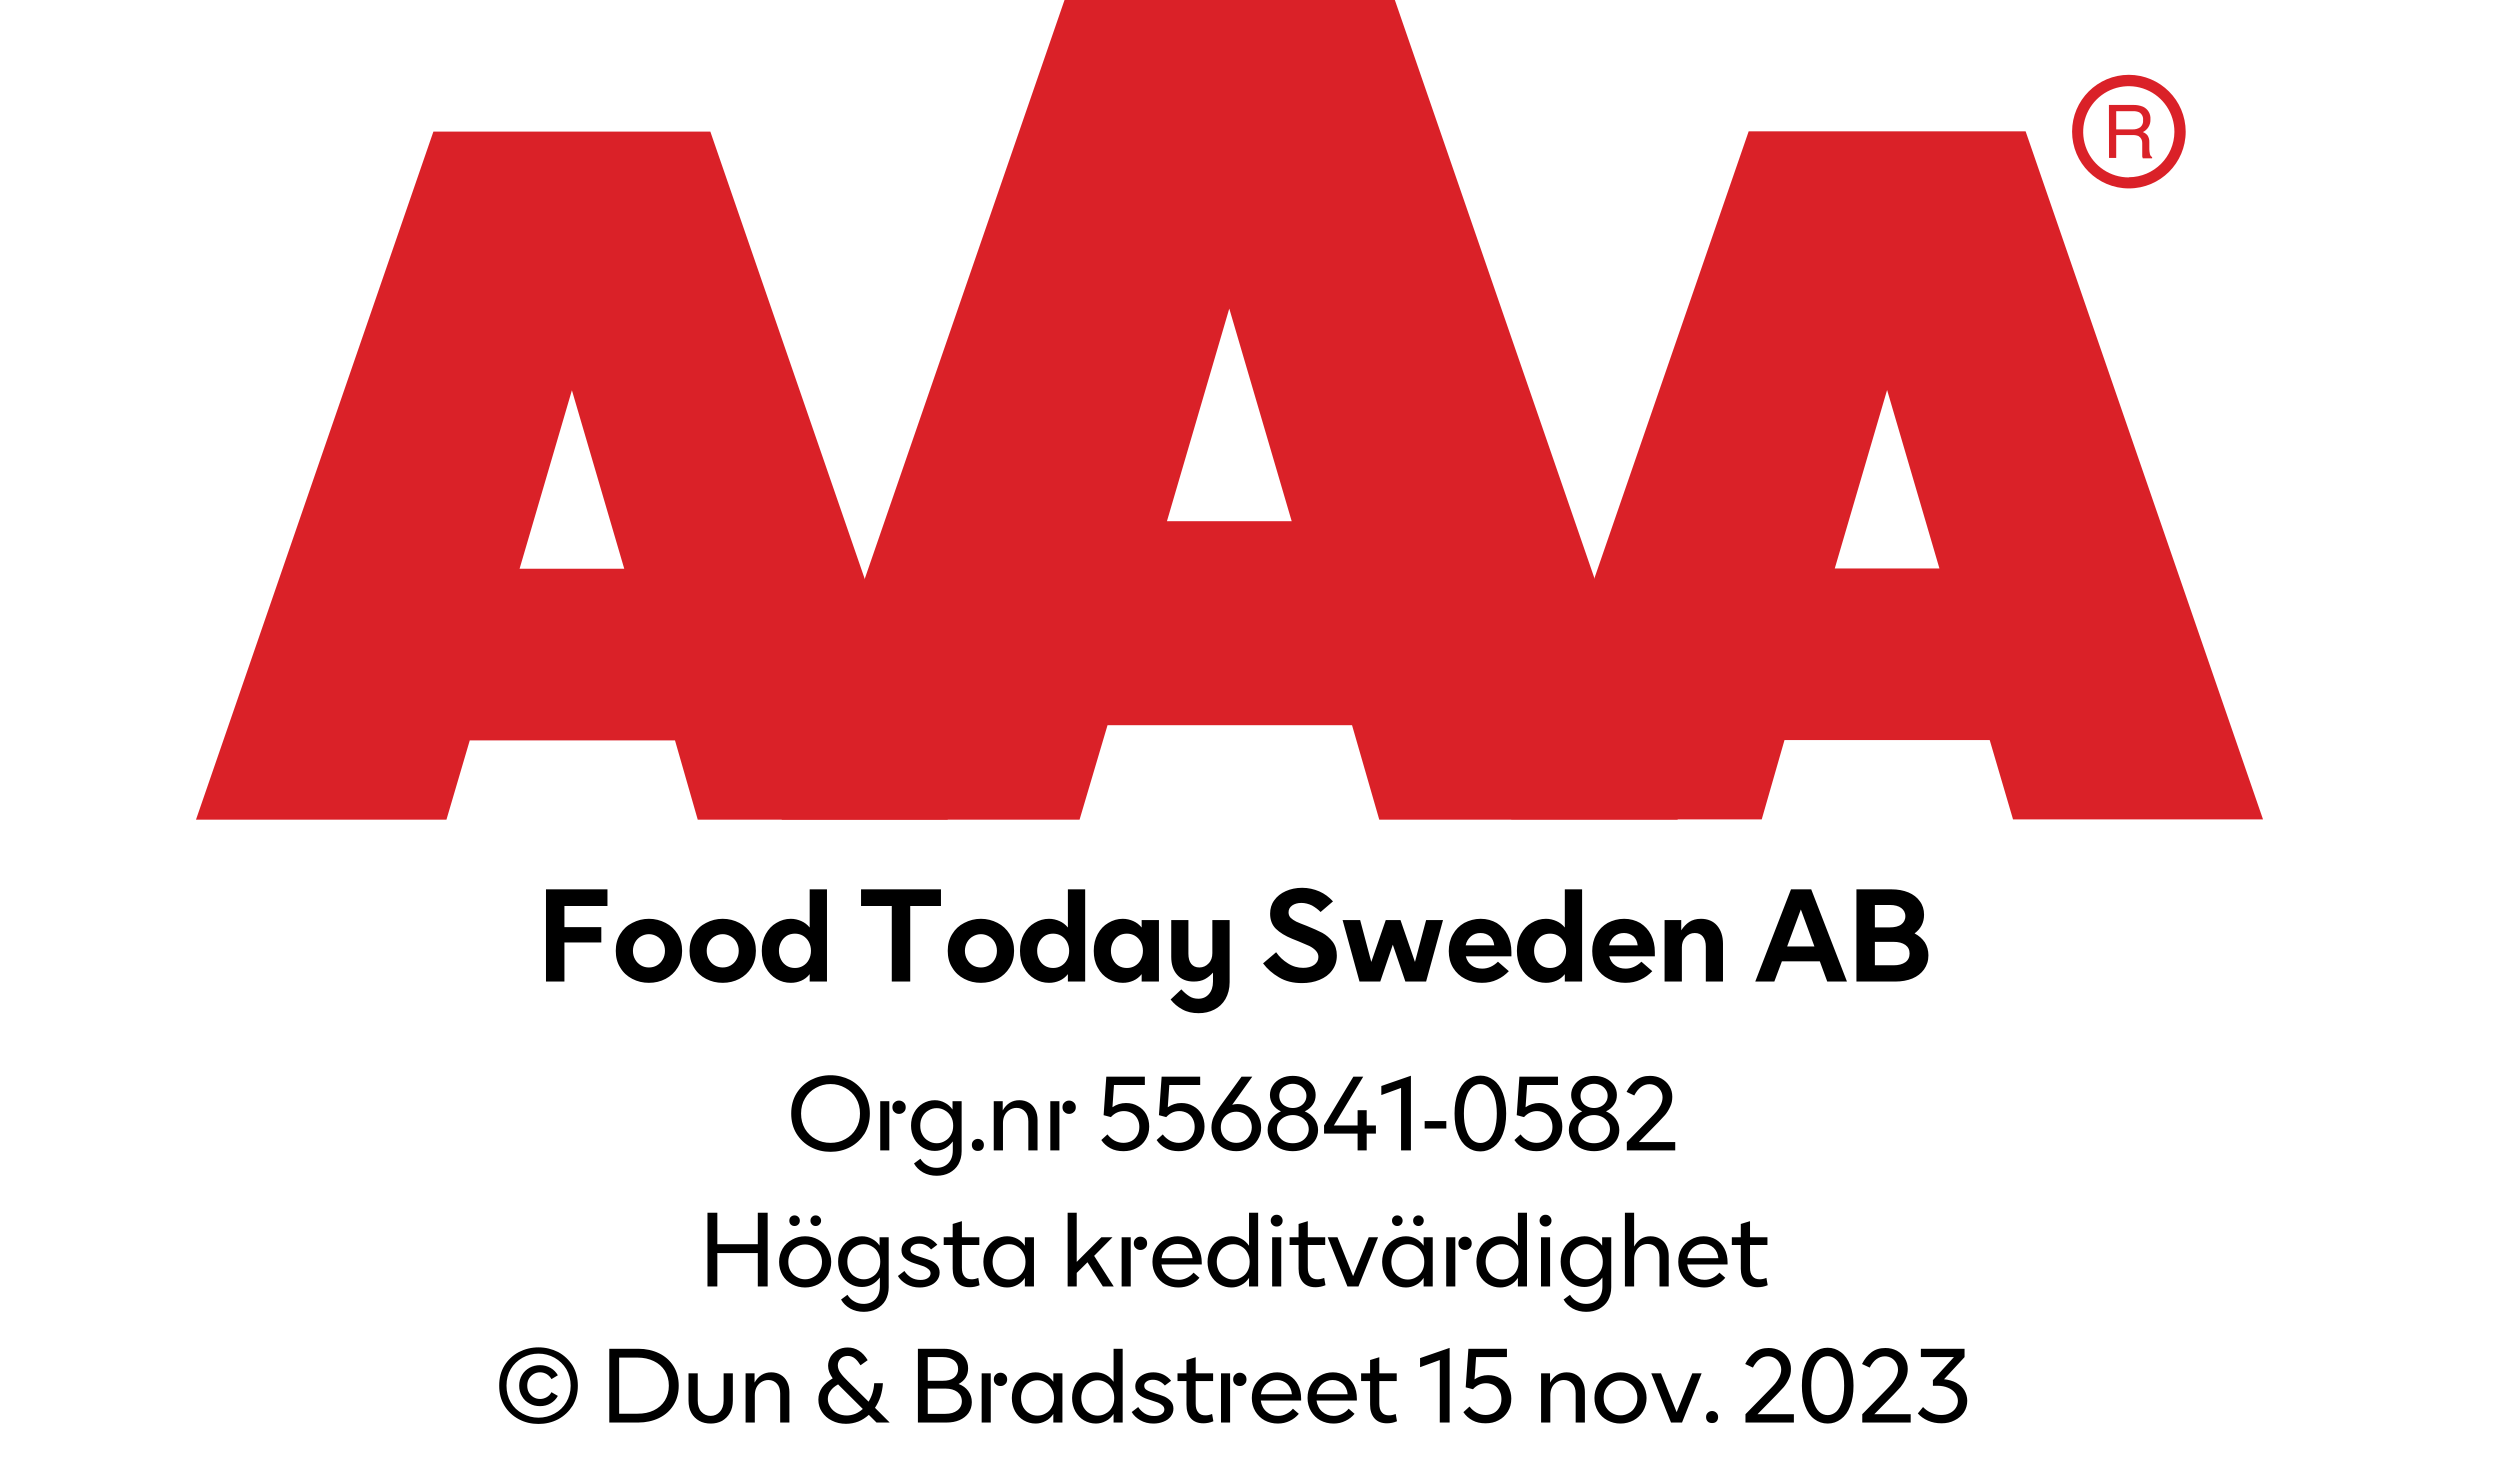 <?xml version="1.0" encoding="UTF-8"?><svg xmlns="http://www.w3.org/2000/svg" xmlns:xlink="http://www.w3.org/1999/xlink" width="100%" xml:space="preserve" viewBox="0 0 305.0 178.55" height="100%" version="1.1"><g fill="#da2128" transform="translate(23.91,0.0)"><path d="M61.215 100 L91.726 100 L62.752 16.058 L28.963 16.058 L0 100 L30.557 100 L33.402 90.327 L58.439 90.327 ZM39.479 69.387 L45.863 47.616 L52.248 69.387 Z" fill-rule="evenodd"/><path d="M144.361 100 L180.778 100 L146.262 0 L105.963 0 L71.446 100 L107.796 100 L111.21 88.472 L141.038 88.472 ZM118.459 63.583 L126.061 37.647 L133.675 63.583 Z" fill-rule="evenodd"/><path d="M193.798 90.292 L218.835 90.292 L221.68 99.966 L252.179 99.966 L223.216 16.024 L189.428 16.024 L160.453 99.966 L191.021 99.966 ZM199.932 69.352 L206.316 47.582 L212.701 69.352 Z" fill-rule="evenodd"/><path d="M235.814 9.127 C231.987 9.127 228.884 12.23 228.884 16.058 C228.884 19.886 231.987 22.989 235.814 22.988 C239.642 22.988 242.745 19.886 242.745 16.058 C242.732 12.235 239.637 9.14 235.814 9.127 ZM235.814 21.646 C233.562 21.65 231.53 20.297 230.665 18.218 C229.8 16.139 230.273 13.743 231.864 12.15 C233.454 10.556 235.849 10.077 237.93 10.938 C240.011 11.799 241.368 13.829 241.368 16.081 C241.349 19.138 238.872 21.61 235.814 21.623 ZM233.379 12.803 L236.338 12.803 C236.75 12.793 237.161 12.866 237.544 13.019 C238.135 13.293 238.494 13.906 238.443 14.556 C238.461 14.893 238.374 15.227 238.193 15.512 C238.029 15.771 237.797 15.98 237.521 16.115 C237.745 16.196 237.942 16.338 238.09 16.524 C238.246 16.768 238.322 17.055 238.307 17.344 L238.307 18.209 C238.31 18.396 238.333 18.583 238.375 18.766 C238.399 18.934 238.5 19.082 238.648 19.165 L238.648 19.313 L237.51 19.313 C237.482 19.242 237.459 19.17 237.442 19.096 C237.442 19.005 237.442 18.835 237.442 18.584 L237.442 17.446 C237.458 17.097 237.278 16.767 236.975 16.593 C236.732 16.501 236.472 16.463 236.213 16.479 L234.267 16.479 L234.267 19.267 L233.39 19.267 ZM236.235 15.785 C236.573 15.806 236.908 15.718 237.191 15.534 C237.453 15.318 237.587 14.983 237.544 14.647 C237.589 14.258 237.396 13.881 237.055 13.691 C236.831 13.6 236.59 13.558 236.349 13.565 L234.267 13.565 L234.267 15.785 Z" fill-rule="evenodd"/></g><g transform="translate(0.0,100.0)"><path fill="#000000" d="M0.938 -11.25 L0.938 0 L3.188 0 L3.188 -4.766 L7.688 -4.766 L7.688 -6.641 L3.188 -6.641 L3.188 -9.219 L8.438 -9.219 L8.438 -11.25 L0.938 -11.25 ZM11.469 -0.328 C12.094 0 12.766 0.156 13.5 0.156 C14.219 0.156 14.906 0 15.531 -0.328 C16.141 -0.656 16.625 -1.094 17 -1.703 C17.359 -2.281 17.547 -2.969 17.547 -3.75 C17.547 -4.531 17.359 -5.203 17 -5.797 C16.625 -6.391 16.141 -6.844 15.531 -7.156 C14.906 -7.484 14.219 -7.656 13.5 -7.656 C12.766 -7.656 12.094 -7.484 11.469 -7.156 C10.844 -6.844 10.359 -6.391 10 -5.797 C9.625 -5.203 9.453 -4.531 9.453 -3.75 C9.453 -2.969 9.625 -2.281 10 -1.703 C10.359 -1.094 10.844 -0.656 11.469 -0.328 ZM14.469 -1.969 C14.172 -1.797 13.844 -1.719 13.5 -1.719 C13.156 -1.719 12.828 -1.797 12.531 -1.969 C12.219 -2.156 11.984 -2.391 11.813 -2.703 C11.641 -3 11.547 -3.344 11.547 -3.75 C11.547 -4.141 11.641 -4.484 11.813 -4.797 C11.984 -5.094 12.219 -5.344 12.531 -5.516 C12.828 -5.688 13.156 -5.781 13.5 -5.781 C13.844 -5.781 14.172 -5.688 14.469 -5.516 C14.781 -5.344 15.016 -5.094 15.188 -4.797 C15.359 -4.484 15.453 -4.141 15.453 -3.75 C15.453 -3.344 15.359 -3 15.188 -2.703 C15.016 -2.391 14.781 -2.156 14.469 -1.969 ZM20.469 -0.328 C21.094 0 21.766 0.156 22.5 0.156 C23.219 0.156 23.906 0 24.531 -0.328 C25.141 -0.656 25.625 -1.094 26 -1.703 C26.359 -2.281 26.547 -2.969 26.547 -3.75 C26.547 -4.531 26.359 -5.203 26 -5.797 C25.625 -6.391 25.141 -6.844 24.531 -7.156 C23.906 -7.484 23.219 -7.656 22.5 -7.656 C21.766 -7.656 21.094 -7.484 20.469 -7.156 C19.844 -6.844 19.359 -6.391 19 -5.797 C18.625 -5.203 18.453 -4.531 18.453 -3.75 C18.453 -2.969 18.625 -2.281 19 -1.703 C19.359 -1.094 19.844 -0.656 20.469 -0.328 ZM23.469 -1.969 C23.172 -1.797 22.844 -1.719 22.5 -1.719 C22.156 -1.719 21.828 -1.797 21.531 -1.969 C21.219 -2.156 20.984 -2.391 20.813 -2.703 C20.641 -3 20.547 -3.344 20.547 -3.75 C20.547 -4.141 20.641 -4.484 20.813 -4.797 C20.984 -5.094 21.219 -5.344 21.531 -5.516 C21.828 -5.688 22.156 -5.781 22.5 -5.781 C22.844 -5.781 23.172 -5.688 23.469 -5.516 C23.781 -5.344 24.016 -5.094 24.188 -4.797 C24.359 -4.484 24.453 -4.141 24.453 -3.75 C24.453 -3.344 24.359 -3 24.188 -2.703 C24.016 -2.391 23.781 -2.156 23.469 -1.969 ZM29.047 -0.328 C29.594 0 30.172 0.156 30.813 0.156 C31.281 0.156 31.703 0.062 32.094 -0.109 C32.484 -0.281 32.828 -0.547 33.109 -0.906 L33.109 0 L35.219 0 L35.219 -11.25 L33.109 -11.25 L33.109 -6.594 C32.828 -6.938 32.484 -7.203 32.094 -7.375 C31.703 -7.547 31.281 -7.656 30.813 -7.656 C30.172 -7.656 29.594 -7.484 29.047 -7.156 C28.5 -6.844 28.078 -6.391 27.75 -5.797 C27.422 -5.203 27.266 -4.531 27.266 -3.75 C27.266 -2.969 27.422 -2.281 27.75 -1.703 C28.078 -1.094 28.5 -0.656 29.047 -0.328 ZM32.281 -1.906 C31.984 -1.734 31.656 -1.656 31.313 -1.656 C30.953 -1.656 30.625 -1.734 30.328 -1.906 C30.031 -2.094 29.797 -2.328 29.625 -2.656 C29.453 -2.969 29.359 -3.344 29.359 -3.75 C29.359 -4.156 29.453 -4.516 29.625 -4.844 C29.797 -5.156 30.031 -5.406 30.328 -5.594 C30.625 -5.766 30.953 -5.844 31.313 -5.844 C31.656 -5.844 31.984 -5.766 32.281 -5.594 C32.594 -5.406 32.828 -5.156 33 -4.844 C33.172 -4.516 33.266 -4.156 33.266 -3.75 C33.266 -3.344 33.172 -2.969 33 -2.656 C32.828 -2.328 32.594 -2.094 32.281 -1.906 ZM49.125 -9.219 L49.125 -11.25 L39.375 -11.25 L39.375 -9.219 L43.125 -9.219 L43.125 0 L45.375 0 L45.375 -9.219 L49.125 -9.219 ZM51.969 -0.328 C52.594 0 53.266 0.156 54 0.156 C54.719 0.156 55.406 0 56.031 -0.328 C56.641 -0.656 57.125 -1.094 57.5 -1.703 C57.86 -2.281 58.047 -2.969 58.047 -3.75 C58.047 -4.531 57.86 -5.203 57.5 -5.797 C57.125 -6.391 56.641 -6.844 56.031 -7.156 C55.406 -7.484 54.719 -7.656 54 -7.656 C53.266 -7.656 52.594 -7.484 51.969 -7.156 C51.344 -6.844 50.86 -6.391 50.5 -5.797 C50.125 -5.203 49.953 -4.531 49.953 -3.75 C49.953 -2.969 50.125 -2.281 50.5 -1.703 C50.86 -1.094 51.344 -0.656 51.969 -0.328 ZM54.969 -1.969 C54.672 -1.797 54.344 -1.719 54 -1.719 C53.656 -1.719 53.328 -1.797 53.031 -1.969 C52.719 -2.156 52.485 -2.391 52.313 -2.703 C52.141 -3 52.047 -3.344 52.047 -3.75 C52.047 -4.141 52.141 -4.484 52.313 -4.797 C52.485 -5.094 52.719 -5.344 53.031 -5.516 C53.328 -5.688 53.656 -5.781 54 -5.781 C54.344 -5.781 54.672 -5.688 54.969 -5.516 C55.281 -5.344 55.516 -5.094 55.688 -4.797 C55.86 -4.484 55.953 -4.141 55.953 -3.75 C55.953 -3.344 55.86 -3 55.688 -2.703 C55.516 -2.391 55.281 -2.156 54.969 -1.969 ZM60.547 -0.328 C61.094 0 61.672 0.156 62.313 0.156 C62.781 0.156 63.203 0.062 63.594 -0.109 C63.985 -0.281 64.328 -0.547 64.61 -0.906 L64.61 0 L66.719 0 L66.719 -11.25 L64.61 -11.25 L64.61 -6.594 C64.328 -6.938 63.985 -7.203 63.594 -7.375 C63.203 -7.547 62.781 -7.656 62.313 -7.656 C61.672 -7.656 61.094 -7.484 60.547 -7.156 C60 -6.844 59.578 -6.391 59.25 -5.797 C58.922 -5.203 58.766 -4.531 58.766 -3.75 C58.766 -2.969 58.922 -2.281 59.25 -1.703 C59.578 -1.094 60 -0.656 60.547 -0.328 ZM63.781 -1.906 C63.485 -1.734 63.156 -1.656 62.813 -1.656 C62.453 -1.656 62.125 -1.734 61.828 -1.906 C61.531 -2.094 61.297 -2.328 61.125 -2.656 C60.953 -2.969 60.86 -3.344 60.86 -3.75 C60.86 -4.156 60.953 -4.516 61.125 -4.844 C61.297 -5.156 61.531 -5.406 61.828 -5.594 C62.125 -5.766 62.453 -5.844 62.813 -5.844 C63.156 -5.844 63.485 -5.766 63.781 -5.594 C64.094 -5.406 64.328 -5.156 64.5 -4.844 C64.672 -4.516 64.766 -4.156 64.766 -3.75 C64.766 -3.344 64.672 -2.969 64.5 -2.656 C64.328 -2.328 64.094 -2.094 63.781 -1.906 ZM69.547 -0.328 C70.094 0 70.672 0.156 71.313 0.156 C71.781 0.156 72.203 0.062 72.594 -0.109 C72.985 -0.281 73.328 -0.547 73.61 -0.906 L73.61 0 L75.719 0 L75.719 -7.5 L73.61 -7.5 L73.61 -6.594 C73.328 -6.938 72.985 -7.203 72.594 -7.375 C72.203 -7.547 71.781 -7.656 71.313 -7.656 C70.672 -7.656 70.094 -7.484 69.547 -7.156 C69 -6.844 68.578 -6.391 68.25 -5.797 C67.922 -5.203 67.766 -4.531 67.766 -3.75 C67.766 -2.969 67.922 -2.281 68.25 -1.703 C68.578 -1.094 69 -0.656 69.547 -0.328 ZM72.781 -1.906 C72.485 -1.734 72.156 -1.656 71.813 -1.656 C71.453 -1.656 71.125 -1.734 70.828 -1.906 C70.531 -2.094 70.297 -2.328 70.125 -2.656 C69.953 -2.969 69.86 -3.344 69.86 -3.75 C69.86 -4.156 69.953 -4.516 70.125 -4.844 C70.297 -5.156 70.531 -5.406 70.828 -5.594 C71.125 -5.766 71.453 -5.844 71.813 -5.844 C72.156 -5.844 72.485 -5.766 72.781 -5.594 C73.094 -5.406 73.328 -5.156 73.5 -4.844 C73.672 -4.516 73.766 -4.156 73.766 -3.75 C73.766 -3.344 73.672 -2.969 73.5 -2.656 C73.328 -2.328 73.094 -2.094 72.781 -1.906 ZM78.563 3.391 C79.141 3.719 79.813 3.859 80.563 3.859 C81.266 3.859 81.891 3.719 82.469 3.422 C83.032 3.141 83.485 2.719 83.828 2.141 C84.157 1.562 84.344 0.875 84.344 0.078 L84.344 -7.5 L82.235 -7.5 L82.235 -3.469 C82.235 -2.969 82.094 -2.531 81.782 -2.219 C81.485 -1.891 81.094 -1.719 80.657 -1.719 C80.219 -1.719 79.907 -1.859 79.657 -2.156 C79.422 -2.453 79.313 -2.859 79.313 -3.406 L79.313 -7.5 L77.219 -7.5 L77.219 -3.031 C77.219 -2.094 77.453 -1.375 77.938 -0.828 C78.407 -0.281 79.094 0 79.953 0 C80.5 0 80.953 -0.094 81.328 -0.297 C81.703 -0.5 82.032 -0.781 82.313 -1.094 L82.313 0 C82.313 0.656 82.141 1.156 81.813 1.531 C81.485 1.906 81.063 2.094 80.532 2.094 C80.11 2.094 79.735 2 79.407 1.781 C79.094 1.578 78.766 1.297 78.453 0.953 L77.141 2.188 C77.516 2.672 77.985 3.078 78.563 3.391 ZM90.36 -0.516 C91.157 -0.031 92.094 0.188 93.172 0.188 C93.953 0.188 94.657 0.062 95.297 -0.203 C95.953 -0.469 96.469 -0.844 96.844 -1.359 C97.219 -1.859 97.422 -2.469 97.422 -3.172 C97.422 -3.844 97.25 -4.406 96.907 -4.859 C96.547 -5.312 96.141 -5.672 95.657 -5.938 C95.157 -6.203 94.532 -6.469 93.782 -6.781 C93.203 -7 92.766 -7.172 92.469 -7.312 C92.188 -7.453 91.969 -7.609 91.782 -7.781 C91.61 -7.969 91.532 -8.188 91.532 -8.438 C91.532 -8.781 91.657 -9.047 91.969 -9.281 C92.266 -9.484 92.641 -9.594 93.094 -9.594 C93.532 -9.594 93.969 -9.484 94.391 -9.281 C94.797 -9.047 95.157 -8.781 95.438 -8.484 L96.953 -9.781 C96.469 -10.312 95.922 -10.719 95.282 -11 C94.625 -11.281 93.938 -11.438 93.188 -11.438 C92.453 -11.438 91.782 -11.297 91.188 -11.031 C90.594 -10.766 90.125 -10.391 89.782 -9.906 C89.438 -9.438 89.282 -8.891 89.282 -8.281 C89.282 -7.516 89.516 -6.906 89.985 -6.438 C90.469 -5.969 91.125 -5.562 91.969 -5.219 L92.75 -4.906 C93.313 -4.672 93.75 -4.484 94.063 -4.344 C94.375 -4.188 94.641 -4 94.844 -3.781 C95.063 -3.547 95.172 -3.297 95.172 -3 C95.172 -2.594 95 -2.281 94.657 -2.031 C94.297 -1.781 93.844 -1.672 93.313 -1.672 C92.657 -1.672 92.032 -1.844 91.453 -2.219 C90.875 -2.578 90.391 -3.031 90.016 -3.578 L88.422 -2.219 C88.922 -1.547 89.578 -0.969 90.36 -0.516 ZM98.125 -7.5 L100.188 0 L102.719 0 L104.25 -4.5 L105.782 0 L108.313 0 L110.375 -7.5 L108.313 -7.5 L106.953 -2.391 L105.188 -7.5 L103.391 -7.5 L101.625 -2.391 L100.266 -7.5 L98.125 -7.5 ZM118.719 -3.078 L118.719 -3.594 C118.719 -4.375 118.563 -5.078 118.25 -5.703 C117.938 -6.312 117.5 -6.781 116.938 -7.141 C116.36 -7.469 115.719 -7.656 114.969 -7.656 C114.235 -7.656 113.579 -7.469 112.969 -7.156 C112.375 -6.812 111.907 -6.344 111.579 -5.75 C111.235 -5.156 111.079 -4.469 111.079 -3.719 C111.079 -2.953 111.25 -2.266 111.61 -1.672 C111.969 -1.094 112.454 -0.641 113.079 -0.328 C113.688 0 114.375 0.156 115.125 0.156 C115.813 0.156 116.422 0.031 116.969 -0.234 C117.532 -0.484 118 -0.844 118.407 -1.266 L117.079 -2.422 C116.485 -1.844 115.844 -1.578 115.157 -1.578 C114.657 -1.578 114.219 -1.703 113.875 -1.969 C113.516 -2.219 113.282 -2.594 113.157 -3.078 L118.719 -3.078 ZM116.625 -4.422 L113.141 -4.422 C113.235 -4.875 113.454 -5.234 113.782 -5.516 C114.094 -5.781 114.485 -5.922 114.954 -5.922 C115.407 -5.922 115.782 -5.781 116.094 -5.531 C116.391 -5.266 116.563 -4.906 116.625 -4.422 ZM121.172 -0.328 C121.719 0 122.297 0.156 122.938 0.156 C123.407 0.156 123.829 0.062 124.219 -0.109 C124.61 -0.281 124.954 -0.547 125.235 -0.906 L125.235 0 L127.344 0 L127.344 -11.25 L125.235 -11.25 L125.235 -6.594 C124.954 -6.938 124.61 -7.203 124.219 -7.375 C123.829 -7.547 123.407 -7.656 122.938 -7.656 C122.297 -7.656 121.719 -7.484 121.172 -7.156 C120.625 -6.844 120.204 -6.391 119.875 -5.797 C119.547 -5.203 119.391 -4.531 119.391 -3.75 C119.391 -2.969 119.547 -2.281 119.875 -1.703 C120.204 -1.094 120.625 -0.656 121.172 -0.328 ZM124.407 -1.906 C124.11 -1.734 123.782 -1.656 123.438 -1.656 C123.079 -1.656 122.75 -1.734 122.454 -1.906 C122.157 -2.094 121.922 -2.328 121.75 -2.656 C121.579 -2.969 121.485 -3.344 121.485 -3.75 C121.485 -4.156 121.579 -4.516 121.75 -4.844 C121.922 -5.156 122.157 -5.406 122.454 -5.594 C122.75 -5.766 123.079 -5.844 123.438 -5.844 C123.782 -5.844 124.11 -5.766 124.407 -5.594 C124.719 -5.406 124.954 -5.156 125.125 -4.844 C125.297 -4.516 125.391 -4.156 125.391 -3.75 C125.391 -3.344 125.297 -2.969 125.125 -2.656 C124.954 -2.328 124.719 -2.094 124.407 -1.906 ZM136.219 -3.078 L136.219 -3.594 C136.219 -4.375 136.063 -5.078 135.75 -5.703 C135.438 -6.312 135 -6.781 134.438 -7.141 C133.86 -7.469 133.219 -7.656 132.469 -7.656 C131.735 -7.656 131.079 -7.469 130.469 -7.156 C129.875 -6.812 129.407 -6.344 129.079 -5.75 C128.735 -5.156 128.579 -4.469 128.579 -3.719 C128.579 -2.953 128.75 -2.266 129.11 -1.672 C129.469 -1.094 129.954 -0.641 130.579 -0.328 C131.188 0 131.875 0.156 132.625 0.156 C133.313 0.156 133.922 0.031 134.469 -0.234 C135.032 -0.484 135.5 -0.844 135.907 -1.266 L134.579 -2.422 C133.985 -1.844 133.344 -1.578 132.657 -1.578 C132.157 -1.578 131.719 -1.703 131.375 -1.969 C131.016 -2.219 130.782 -2.594 130.657 -3.078 L136.219 -3.078 ZM134.125 -4.422 L130.641 -4.422 C130.735 -4.875 130.954 -5.234 131.282 -5.516 C131.594 -5.781 131.985 -5.922 132.454 -5.922 C132.907 -5.922 133.282 -5.781 133.594 -5.531 C133.891 -5.266 134.063 -4.906 134.125 -4.422 ZM137.407 -7.5 L137.407 0 L139.516 0 L139.516 -4.172 C139.516 -4.672 139.657 -5.094 139.969 -5.422 C140.266 -5.75 140.641 -5.922 141.094 -5.922 C141.516 -5.922 141.844 -5.781 142.079 -5.484 C142.313 -5.188 142.438 -4.781 142.438 -4.25 L142.438 0 L144.532 0 L144.532 -4.625 C144.532 -5.531 144.282 -6.281 143.813 -6.828 C143.344 -7.375 142.672 -7.656 141.844 -7.656 C141.266 -7.656 140.782 -7.516 140.407 -7.266 C140.032 -7.016 139.719 -6.672 139.438 -6.25 L139.438 -7.5 L137.407 -7.5 ZM152.829 -11.25 L148.469 0 L150.797 0 L151.719 -2.469 L156.344 -2.469 L157.251 0 L159.657 0 L155.297 -11.25 L152.829 -11.25 ZM155.688 -4.281 L152.36 -4.281 L154.032 -8.797 L155.688 -4.281 ZM160.813 -11.25 L160.813 0 L165.547 0 C166.329 0 167.032 -0.125 167.641 -0.375 C168.235 -0.625 168.719 -1 169.063 -1.484 C169.407 -1.969 169.594 -2.531 169.594 -3.203 C169.594 -3.797 169.438 -4.328 169.157 -4.781 C168.844 -5.234 168.438 -5.594 167.907 -5.875 C168.282 -6.156 168.563 -6.469 168.766 -6.859 C168.969 -7.25 169.063 -7.688 169.063 -8.156 C169.063 -8.781 168.891 -9.344 168.547 -9.797 C168.219 -10.266 167.751 -10.625 167.157 -10.875 C166.547 -11.125 165.86 -11.25 165.094 -11.25 L160.813 -11.25 ZM164.876 -6.609 L163.063 -6.609 L163.063 -9.344 L164.876 -9.344 C165.469 -9.344 165.954 -9.219 166.282 -8.969 C166.594 -8.734 166.782 -8.406 166.782 -7.969 C166.782 -7.531 166.594 -7.203 166.282 -6.969 C165.954 -6.719 165.469 -6.609 164.876 -6.609 ZM165.329 -1.984 L163.063 -1.984 L163.063 -4.844 L165.329 -4.844 C165.954 -4.844 166.422 -4.719 166.782 -4.469 C167.126 -4.219 167.297 -3.875 167.297 -3.422 C167.297 -2.969 167.126 -2.609 166.782 -2.359 C166.422 -2.109 165.954 -1.984 165.329 -1.984 Z" transform="translate(65.672,19.75)"/><path fill="#000000" d="M2.844 -0.406 C3.578 -0.016 4.375 0.172 5.25 0.172 C6.109 0.172 6.906 -0.016 7.656 -0.406 C8.375 -0.797 8.953 -1.344 9.406 -2.047 C9.828 -2.766 10.047 -3.578 10.047 -4.5 C10.047 -5.422 9.828 -6.234 9.406 -6.953 C8.953 -7.656 8.375 -8.203 7.656 -8.594 C6.906 -8.969 6.109 -9.172 5.25 -9.172 C4.375 -9.172 3.578 -8.969 2.844 -8.594 C2.109 -8.203 1.531 -7.656 1.094 -6.953 C0.656 -6.234 0.453 -5.422 0.453 -4.5 C0.453 -3.578 0.656 -2.766 1.094 -2.047 C1.531 -1.344 2.109 -0.797 2.844 -0.406 ZM7.047 -1.375 C6.5 -1.062 5.906 -0.922 5.25 -0.922 C4.594 -0.922 3.984 -1.062 3.438 -1.375 C2.891 -1.672 2.453 -2.094 2.125 -2.641 C1.812 -3.188 1.656 -3.797 1.656 -4.5 C1.656 -5.188 1.812 -5.812 2.141 -6.359 C2.453 -6.906 2.906 -7.328 3.453 -7.625 C4 -7.938 4.594 -8.094 5.25 -8.094 C5.906 -8.094 6.5 -7.938 7.047 -7.625 C7.594 -7.328 8.047 -6.906 8.359 -6.359 C8.688 -5.812 8.844 -5.188 8.844 -4.5 C8.844 -3.797 8.688 -3.188 8.359 -2.641 C8.047 -2.094 7.594 -1.672 7.047 -1.375 ZM13.031 -4.688 C13.187 -4.531 13.375 -4.453 13.609 -4.453 C13.844 -4.453 14.031 -4.531 14.187 -4.688 C14.344 -4.812 14.422 -5.016 14.422 -5.266 C14.422 -5.516 14.344 -5.703 14.187 -5.844 C14.016 -6 13.828 -6.078 13.609 -6.078 C13.375 -6.078 13.187 -6 13.031 -5.844 C12.875 -5.703 12.797 -5.516 12.797 -5.266 C12.797 -5.016 12.875 -4.812 13.031 -4.688 ZM11.312 -6 L11.312 0 L12.422 0 L12.422 -6 L11.312 -6 ZM16.541 2.688 C17.025 2.953 17.587 3.094 18.197 3.094 C18.775 3.094 19.306 2.969 19.759 2.734 C20.212 2.484 20.587 2.156 20.853 1.688 C21.103 1.234 21.244 0.703 21.244 0.094 L21.244 -6 L20.134 -6 L20.134 -4.984 C19.884 -5.344 19.572 -5.625 19.197 -5.812 C18.837 -6.016 18.416 -6.125 17.978 -6.125 C17.447 -6.125 16.962 -5.984 16.525 -5.734 C16.087 -5.469 15.712 -5.094 15.462 -4.625 C15.197 -4.156 15.072 -3.625 15.072 -3.031 C15.072 -2.438 15.197 -1.891 15.462 -1.422 C15.712 -0.953 16.087 -0.594 16.525 -0.328 C16.962 -0.062 17.447 0.062 17.978 0.062 C18.416 0.062 18.837 -0.047 19.197 -0.234 C19.572 -0.438 19.884 -0.719 20.166 -1.094 L20.166 0 C20.166 0.672 19.978 1.188 19.619 1.562 C19.259 1.938 18.775 2.125 18.181 2.125 C17.744 2.125 17.353 2.016 17.025 1.812 C16.681 1.625 16.416 1.344 16.212 1.016 L15.431 1.594 C15.681 2.047 16.056 2.406 16.541 2.688 ZM19.212 -1.156 C18.916 -0.969 18.572 -0.875 18.212 -0.875 C17.837 -0.875 17.494 -0.969 17.197 -1.156 C16.884 -1.328 16.634 -1.578 16.462 -1.906 C16.275 -2.234 16.197 -2.594 16.197 -3.016 C16.197 -3.438 16.275 -3.797 16.462 -4.125 C16.634 -4.438 16.884 -4.703 17.197 -4.875 C17.494 -5.062 17.837 -5.156 18.212 -5.156 C18.572 -5.156 18.916 -5.062 19.212 -4.875 C19.525 -4.703 19.775 -4.438 19.947 -4.125 C20.134 -3.797 20.212 -3.438 20.212 -3.016 C20.212 -2.594 20.134 -2.234 19.947 -1.906 C19.775 -1.578 19.525 -1.328 19.212 -1.156 ZM22.694 -0.125 C22.834 0.016 23.022 0.062 23.225 0.062 C23.428 0.062 23.616 0.016 23.756 -0.125 C23.897 -0.266 23.959 -0.453 23.959 -0.672 C23.959 -0.875 23.897 -1.047 23.756 -1.188 C23.616 -1.328 23.428 -1.406 23.225 -1.406 C23.022 -1.406 22.834 -1.328 22.694 -1.188 C22.553 -1.047 22.491 -0.875 22.491 -0.672 C22.491 -0.453 22.553 -0.266 22.694 -0.125 ZM25.162 -6 L25.162 0 L26.287 0 L26.287 -3.344 C26.287 -3.688 26.35 -4 26.491 -4.281 C26.631 -4.562 26.834 -4.781 27.084 -4.938 C27.334 -5.094 27.631 -5.188 27.944 -5.188 C28.381 -5.188 28.725 -5.031 28.991 -4.734 C29.256 -4.453 29.381 -4.047 29.381 -3.531 L29.381 0 L30.506 0 L30.506 -3.703 C30.506 -4.188 30.412 -4.609 30.225 -4.969 C30.053 -5.328 29.787 -5.625 29.459 -5.812 C29.131 -6.016 28.741 -6.125 28.287 -6.125 C27.412 -6.125 26.725 -5.703 26.256 -4.875 L26.256 -6 L25.162 -6 ZM33.781 -4.688 C33.937 -4.531 34.125 -4.453 34.359 -4.453 C34.594 -4.453 34.781 -4.531 34.937 -4.688 C35.094 -4.812 35.172 -5.016 35.172 -5.266 C35.172 -5.516 35.094 -5.703 34.937 -5.844 C34.766 -6 34.578 -6.078 34.359 -6.078 C34.125 -6.078 33.937 -6 33.781 -5.844 C33.625 -5.703 33.547 -5.516 33.547 -5.266 C33.547 -5.016 33.625 -4.812 33.781 -4.688 ZM32.062 -6 L32.062 0 L33.172 0 L33.172 -6 L32.062 -6 ZM39.394 -0.266 C39.847 -0.016 40.378 0.094 40.987 0.094 C41.566 0.094 42.097 -0.016 42.581 -0.281 C43.066 -0.531 43.425 -0.875 43.706 -1.344 C43.987 -1.797 44.128 -2.312 44.128 -2.922 C44.128 -3.469 44.003 -3.953 43.769 -4.406 C43.534 -4.828 43.191 -5.172 42.753 -5.406 C42.331 -5.656 41.847 -5.781 41.3 -5.781 C40.675 -5.781 40.112 -5.594 39.644 -5.266 L39.831 -7.984 L43.597 -7.984 L43.597 -9 L38.894 -9 L38.566 -4.297 L39.456 -4.062 C39.894 -4.547 40.425 -4.797 41.05 -4.797 C41.409 -4.797 41.737 -4.703 42.034 -4.547 C42.316 -4.375 42.534 -4.156 42.691 -3.859 C42.847 -3.562 42.925 -3.234 42.925 -2.875 C42.925 -2.484 42.847 -2.141 42.675 -1.844 C42.503 -1.547 42.269 -1.312 41.987 -1.156 C41.675 -1 41.347 -0.922 40.987 -0.922 C40.597 -0.922 40.237 -1.016 39.909 -1.188 C39.581 -1.375 39.284 -1.625 39.034 -1.953 L38.284 -1.266 C38.566 -0.844 38.925 -0.516 39.394 -0.266 ZM46.144 -0.266 C46.597 -0.016 47.128 0.094 47.737 0.094 C48.316 0.094 48.847 -0.016 49.331 -0.281 C49.816 -0.531 50.175 -0.875 50.456 -1.344 C50.737 -1.797 50.878 -2.312 50.878 -2.922 C50.878 -3.469 50.753 -3.953 50.519 -4.406 C50.284 -4.828 49.941 -5.172 49.503 -5.406 C49.081 -5.656 48.597 -5.781 48.05 -5.781 C47.425 -5.781 46.862 -5.594 46.394 -5.266 L46.581 -7.984 L50.347 -7.984 L50.347 -9 L45.644 -9 L45.316 -4.297 L46.206 -4.062 C46.644 -4.547 47.175 -4.797 47.8 -4.797 C48.159 -4.797 48.487 -4.703 48.784 -4.547 C49.066 -4.375 49.284 -4.156 49.441 -3.859 C49.597 -3.562 49.675 -3.234 49.675 -2.875 C49.675 -2.484 49.597 -2.141 49.425 -1.844 C49.253 -1.547 49.019 -1.312 48.737 -1.156 C48.425 -1 48.097 -0.922 47.737 -0.922 C47.347 -0.922 46.987 -1.016 46.659 -1.188 C46.331 -1.375 46.034 -1.625 45.784 -1.953 L45.034 -1.266 C45.316 -0.844 45.675 -0.516 46.144 -0.266 ZM56.331 -5.297 C55.894 -5.547 55.409 -5.656 54.909 -5.656 C54.675 -5.656 54.456 -5.625 54.253 -5.562 L56.706 -9 L55.394 -9 L52.722 -5.297 C52.409 -4.859 52.175 -4.453 51.987 -4.062 C51.816 -3.688 51.722 -3.234 51.722 -2.766 C51.722 -2.203 51.847 -1.719 52.112 -1.297 C52.378 -0.844 52.753 -0.516 53.206 -0.266 C53.675 -0.016 54.191 0.094 54.753 0.094 C55.3 0.094 55.816 -0.016 56.269 -0.266 C56.737 -0.5 57.097 -0.844 57.362 -1.297 C57.644 -1.734 57.784 -2.234 57.784 -2.797 C57.784 -3.359 57.644 -3.844 57.378 -4.297 C57.112 -4.734 56.769 -5.062 56.331 -5.297 ZM55.706 -1.156 C55.409 -1 55.097 -0.922 54.753 -0.922 C54.409 -0.922 54.097 -1 53.8 -1.156 C53.503 -1.312 53.284 -1.547 53.112 -1.828 C52.941 -2.125 52.862 -2.453 52.862 -2.812 C52.862 -3.188 52.941 -3.516 53.112 -3.812 C53.284 -4.094 53.503 -4.312 53.8 -4.484 C54.081 -4.641 54.394 -4.719 54.753 -4.719 C55.097 -4.719 55.409 -4.641 55.706 -4.484 C55.987 -4.312 56.206 -4.094 56.378 -3.812 C56.55 -3.516 56.644 -3.188 56.644 -2.812 C56.644 -2.453 56.55 -2.125 56.378 -1.828 C56.206 -1.547 55.987 -1.312 55.706 -1.156 ZM60.091 -0.234 C60.559 -0.016 61.075 0.094 61.653 0.094 C62.216 0.094 62.731 -0.016 63.2 -0.234 C63.669 -0.453 64.044 -0.766 64.325 -1.156 C64.591 -1.547 64.731 -1.984 64.731 -2.484 C64.731 -3 64.575 -3.453 64.294 -3.844 C63.997 -4.234 63.606 -4.547 63.106 -4.766 C63.512 -4.953 63.841 -5.234 64.075 -5.578 C64.325 -5.922 64.434 -6.312 64.434 -6.766 C64.434 -7.203 64.309 -7.594 64.075 -7.953 C63.825 -8.312 63.481 -8.594 63.059 -8.797 C62.637 -9 62.169 -9.094 61.653 -9.094 C61.137 -9.094 60.653 -9 60.231 -8.797 C59.809 -8.594 59.466 -8.312 59.231 -7.953 C58.981 -7.594 58.856 -7.203 58.856 -6.766 C58.856 -6.312 58.981 -5.922 59.216 -5.578 C59.466 -5.234 59.778 -4.953 60.2 -4.766 C59.7 -4.547 59.309 -4.234 59.012 -3.844 C58.716 -3.453 58.575 -3 58.575 -2.484 C58.575 -1.984 58.716 -1.547 58.981 -1.156 C59.247 -0.766 59.622 -0.453 60.091 -0.234 ZM62.481 -5.359 C62.216 -5.234 61.95 -5.172 61.653 -5.172 C61.356 -5.172 61.075 -5.234 60.825 -5.359 C60.559 -5.484 60.356 -5.656 60.216 -5.875 C60.075 -6.094 59.997 -6.359 59.997 -6.656 C59.997 -6.938 60.075 -7.188 60.216 -7.406 C60.356 -7.625 60.559 -7.812 60.825 -7.938 C61.075 -8.062 61.356 -8.125 61.653 -8.125 C61.95 -8.125 62.216 -8.062 62.481 -7.938 C62.731 -7.812 62.934 -7.625 63.075 -7.406 C63.231 -7.188 63.309 -6.938 63.309 -6.656 C63.309 -6.359 63.231 -6.094 63.075 -5.875 C62.934 -5.656 62.731 -5.484 62.481 -5.359 ZM62.622 -1.078 C62.325 -0.938 61.997 -0.875 61.653 -0.875 C61.294 -0.875 60.966 -0.938 60.669 -1.078 C60.372 -1.219 60.137 -1.438 59.966 -1.688 C59.794 -1.953 59.716 -2.25 59.716 -2.594 C59.716 -2.922 59.794 -3.219 59.966 -3.484 C60.137 -3.734 60.372 -3.953 60.669 -4.094 C60.966 -4.234 61.294 -4.312 61.653 -4.312 C61.997 -4.312 62.325 -4.234 62.622 -4.094 C62.919 -3.953 63.153 -3.734 63.325 -3.484 C63.497 -3.219 63.591 -2.922 63.591 -2.594 C63.591 -2.25 63.497 -1.953 63.325 -1.688 C63.153 -1.438 62.919 -1.219 62.622 -1.078 ZM71.787 -2.047 L71.787 -3.047 L70.662 -3.047 L70.662 -4.906 L69.553 -4.906 L69.553 -3.047 L66.662 -3.047 L70.241 -9 L69.037 -9 L65.459 -3.047 L65.459 -2.047 L69.553 -2.047 L69.553 0 L70.662 0 L70.662 -2.047 L71.787 -2.047 ZM74.853 -7.625 L74.853 0 L76.056 0 L76.056 -9.109 L72.447 -7.859 L72.447 -6.75 L74.853 -7.625 ZM77.734 -3.578 L77.734 -2.672 L80.375 -2.672 L80.375 -3.578 L77.734 -3.578 ZM82.897 -0.422 C83.381 -0.062 83.912 0.125 84.537 0.125 C85.131 0.125 85.662 -0.062 86.147 -0.422 C86.631 -0.781 87.006 -1.297 87.272 -2 C87.537 -2.703 87.678 -3.531 87.678 -4.5 C87.678 -5.453 87.537 -6.297 87.272 -6.984 C87.006 -7.688 86.631 -8.219 86.147 -8.578 C85.662 -8.938 85.131 -9.125 84.537 -9.125 C83.912 -9.125 83.381 -8.938 82.897 -8.578 C82.412 -8.219 82.053 -7.688 81.787 -6.984 C81.506 -6.297 81.381 -5.453 81.381 -4.5 C81.381 -3.531 81.506 -2.703 81.787 -2 C82.053 -1.297 82.412 -0.781 82.897 -0.422 ZM85.569 -1.312 C85.256 -1.047 84.912 -0.906 84.537 -0.906 C84.147 -0.906 83.787 -1.047 83.491 -1.312 C83.194 -1.594 82.944 -2.016 82.787 -2.562 C82.6 -3.094 82.522 -3.734 82.522 -4.5 C82.522 -5.25 82.6 -5.906 82.787 -6.438 C82.944 -6.984 83.194 -7.391 83.491 -7.672 C83.787 -7.953 84.147 -8.094 84.537 -8.094 C84.912 -8.094 85.256 -7.953 85.569 -7.672 C85.866 -7.391 86.116 -6.984 86.287 -6.438 C86.444 -5.906 86.537 -5.25 86.537 -4.5 C86.537 -3.734 86.444 -3.094 86.287 -2.562 C86.116 -2.016 85.866 -1.594 85.569 -1.312 ZM89.794 -0.266 C90.247 -0.016 90.778 0.094 91.387 0.094 C91.966 0.094 92.497 -0.016 92.981 -0.281 C93.466 -0.531 93.825 -0.875 94.106 -1.344 C94.387 -1.797 94.528 -2.312 94.528 -2.922 C94.528 -3.469 94.403 -3.953 94.169 -4.406 C93.934 -4.828 93.591 -5.172 93.153 -5.406 C92.731 -5.656 92.247 -5.781 91.7 -5.781 C91.075 -5.781 90.512 -5.594 90.044 -5.266 L90.231 -7.984 L93.997 -7.984 L93.997 -9 L89.294 -9 L88.966 -4.297 L89.856 -4.062 C90.294 -4.547 90.825 -4.797 91.45 -4.797 C91.809 -4.797 92.137 -4.703 92.434 -4.547 C92.716 -4.375 92.934 -4.156 93.091 -3.859 C93.247 -3.562 93.325 -3.234 93.325 -2.875 C93.325 -2.484 93.247 -2.141 93.075 -1.844 C92.903 -1.547 92.669 -1.312 92.387 -1.156 C92.075 -1 91.747 -0.922 91.387 -0.922 C90.997 -0.922 90.637 -1.016 90.309 -1.188 C89.981 -1.375 89.684 -1.625 89.434 -1.953 L88.684 -1.266 C88.966 -0.844 89.325 -0.516 89.794 -0.266 ZM96.841 -0.234 C97.309 -0.016 97.825 0.094 98.403 0.094 C98.966 0.094 99.481 -0.016 99.95 -0.234 C100.419 -0.453 100.794 -0.766 101.075 -1.156 C101.341 -1.547 101.481 -1.984 101.481 -2.484 C101.481 -3 101.325 -3.453 101.044 -3.844 C100.747 -4.234 100.356 -4.547 99.856 -4.766 C100.262 -4.953 100.591 -5.234 100.825 -5.578 C101.075 -5.922 101.184 -6.312 101.184 -6.766 C101.184 -7.203 101.059 -7.594 100.825 -7.953 C100.575 -8.312 100.231 -8.594 99.809 -8.797 C99.387 -9 98.919 -9.094 98.403 -9.094 C97.887 -9.094 97.403 -9 96.981 -8.797 C96.559 -8.594 96.216 -8.312 95.981 -7.953 C95.731 -7.594 95.606 -7.203 95.606 -6.766 C95.606 -6.312 95.731 -5.922 95.966 -5.578 C96.216 -5.234 96.528 -4.953 96.95 -4.766 C96.45 -4.547 96.059 -4.234 95.762 -3.844 C95.466 -3.453 95.325 -3 95.325 -2.484 C95.325 -1.984 95.466 -1.547 95.731 -1.156 C95.997 -0.766 96.372 -0.453 96.841 -0.234 ZM99.231 -5.359 C98.966 -5.234 98.7 -5.172 98.403 -5.172 C98.106 -5.172 97.825 -5.234 97.575 -5.359 C97.309 -5.484 97.106 -5.656 96.966 -5.875 C96.825 -6.094 96.747 -6.359 96.747 -6.656 C96.747 -6.938 96.825 -7.188 96.966 -7.406 C97.106 -7.625 97.309 -7.812 97.575 -7.938 C97.825 -8.062 98.106 -8.125 98.403 -8.125 C98.7 -8.125 98.966 -8.062 99.231 -7.938 C99.481 -7.812 99.684 -7.625 99.825 -7.406 C99.981 -7.188 100.059 -6.938 100.059 -6.656 C100.059 -6.359 99.981 -6.094 99.825 -5.875 C99.684 -5.656 99.481 -5.484 99.231 -5.359 ZM99.372 -1.078 C99.075 -0.938 98.747 -0.875 98.403 -0.875 C98.044 -0.875 97.716 -0.938 97.419 -1.078 C97.122 -1.219 96.887 -1.438 96.716 -1.688 C96.544 -1.953 96.466 -2.25 96.466 -2.594 C96.466 -2.922 96.544 -3.219 96.716 -3.484 C96.887 -3.734 97.122 -3.953 97.419 -4.094 C97.716 -4.234 98.044 -4.312 98.403 -4.312 C98.747 -4.312 99.075 -4.234 99.372 -4.094 C99.669 -3.953 99.903 -3.734 100.075 -3.484 C100.247 -3.219 100.341 -2.922 100.341 -2.594 C100.341 -2.25 100.247 -1.953 100.075 -1.688 C99.903 -1.438 99.669 -1.219 99.372 -1.078 ZM102.397 -1.016 L102.397 0 L108.303 0 L108.303 -1.016 L103.866 -1.016 L106.225 -3.422 C106.553 -3.766 106.834 -4.062 107.069 -4.328 C107.287 -4.594 107.506 -4.938 107.678 -5.312 C107.866 -5.688 107.944 -6.094 107.944 -6.547 C107.944 -7.016 107.834 -7.438 107.6 -7.828 C107.366 -8.219 107.037 -8.531 106.616 -8.766 C106.194 -8.984 105.741 -9.094 105.225 -9.094 C104.537 -9.094 103.975 -8.922 103.506 -8.562 C103.037 -8.203 102.647 -7.719 102.366 -7.141 L103.303 -6.703 C103.787 -7.625 104.412 -8.078 105.162 -8.078 C105.459 -8.078 105.725 -8 105.975 -7.859 C106.209 -7.719 106.397 -7.516 106.537 -7.281 C106.678 -7.031 106.756 -6.766 106.756 -6.453 C106.756 -6.141 106.662 -5.812 106.522 -5.516 C106.366 -5.219 106.194 -4.953 106.006 -4.734 C105.819 -4.516 105.584 -4.266 105.303 -3.984 L102.397 -1.016 Z" transform="translate(96.075,40.35)"/><path fill="#000000" d="M8.328 -9 L7.125 -9 L7.125 -5.156 L2.188 -5.156 L2.188 -9 L0.984 -9 L0.984 0 L2.188 0 L2.188 -4.078 L7.125 -4.078 L7.125 0 L8.328 0 L8.328 -9 ZM11.316 -0.266 C11.784 -0.016 12.316 0.125 12.894 0.125 C13.472 0.125 14.003 -0.016 14.487 -0.266 C14.972 -0.531 15.362 -0.906 15.644 -1.375 C15.925 -1.859 16.081 -2.406 16.081 -3 C16.081 -3.594 15.925 -4.125 15.644 -4.609 C15.362 -5.094 14.972 -5.453 14.487 -5.719 C14.003 -5.984 13.472 -6.125 12.894 -6.125 C12.316 -6.125 11.784 -5.984 11.316 -5.719 C10.816 -5.453 10.425 -5.094 10.144 -4.609 C9.862 -4.125 9.722 -3.594 9.722 -3 C9.722 -2.406 9.862 -1.859 10.144 -1.375 C10.425 -0.906 10.816 -0.531 11.316 -0.266 ZM13.925 -1.156 C13.612 -0.969 13.269 -0.875 12.894 -0.875 C12.519 -0.875 12.175 -0.969 11.862 -1.156 C11.55 -1.328 11.3 -1.578 11.112 -1.906 C10.925 -2.219 10.847 -2.594 10.847 -3 C10.847 -3.406 10.925 -3.766 11.112 -4.094 C11.3 -4.406 11.55 -4.672 11.862 -4.844 C12.175 -5.031 12.519 -5.125 12.894 -5.125 C13.269 -5.125 13.612 -5.031 13.925 -4.844 C14.253 -4.672 14.503 -4.406 14.675 -4.094 C14.862 -3.766 14.956 -3.406 14.956 -3 C14.956 -2.594 14.862 -2.219 14.675 -1.906 C14.503 -1.578 14.253 -1.328 13.925 -1.156 ZM11.144 -7.562 C11.269 -7.438 11.425 -7.375 11.612 -7.375 C11.784 -7.375 11.956 -7.438 12.066 -7.562 C12.191 -7.688 12.253 -7.828 12.253 -8.031 C12.253 -8.219 12.191 -8.375 12.066 -8.484 C11.956 -8.609 11.784 -8.672 11.612 -8.672 C11.425 -8.672 11.269 -8.609 11.144 -8.484 C11.034 -8.375 10.972 -8.219 10.972 -8.031 C10.972 -7.828 11.034 -7.688 11.144 -7.562 ZM13.737 -7.562 C13.847 -7.438 14.003 -7.375 14.191 -7.375 C14.362 -7.375 14.534 -7.438 14.644 -7.562 C14.769 -7.688 14.847 -7.828 14.847 -8.031 C14.847 -8.219 14.769 -8.375 14.644 -8.484 C14.534 -8.609 14.362 -8.672 14.191 -8.672 C14.003 -8.672 13.847 -8.609 13.737 -8.484 C13.612 -8.375 13.55 -8.219 13.55 -8.031 C13.55 -7.828 13.612 -7.688 13.737 -7.562 ZM18.391 2.688 C18.875 2.953 19.437 3.094 20.047 3.094 C20.625 3.094 21.156 2.969 21.609 2.734 C22.062 2.484 22.437 2.156 22.703 1.688 C22.953 1.234 23.094 0.703 23.094 0.094 L23.094 -6 L21.984 -6 L21.984 -4.984 C21.734 -5.344 21.422 -5.625 21.047 -5.812 C20.687 -6.016 20.266 -6.125 19.828 -6.125 C19.297 -6.125 18.812 -5.984 18.375 -5.734 C17.937 -5.469 17.562 -5.094 17.312 -4.625 C17.047 -4.156 16.922 -3.625 16.922 -3.031 C16.922 -2.438 17.047 -1.891 17.312 -1.422 C17.562 -0.953 17.937 -0.594 18.375 -0.328 C18.812 -0.062 19.297 0.062 19.828 0.062 C20.266 0.062 20.687 -0.047 21.047 -0.234 C21.422 -0.438 21.734 -0.719 22.016 -1.094 L22.016 0 C22.016 0.672 21.828 1.188 21.469 1.562 C21.109 1.938 20.625 2.125 20.031 2.125 C19.594 2.125 19.203 2.016 18.875 1.812 C18.531 1.625 18.266 1.344 18.062 1.016 L17.281 1.594 C17.531 2.047 17.906 2.406 18.391 2.688 ZM21.062 -1.156 C20.766 -0.969 20.422 -0.875 20.062 -0.875 C19.687 -0.875 19.344 -0.969 19.047 -1.156 C18.734 -1.328 18.484 -1.578 18.312 -1.906 C18.125 -2.234 18.047 -2.594 18.047 -3.016 C18.047 -3.438 18.125 -3.797 18.312 -4.125 C18.484 -4.438 18.734 -4.703 19.047 -4.875 C19.344 -5.062 19.687 -5.156 20.062 -5.156 C20.422 -5.156 20.766 -5.062 21.062 -4.875 C21.375 -4.703 21.625 -4.438 21.797 -4.125 C21.984 -3.797 22.062 -3.438 22.062 -3.016 C22.062 -2.594 21.984 -2.234 21.797 -1.906 C21.625 -1.578 21.375 -1.328 21.062 -1.156 ZM25.262 -0.281 C25.731 -0.016 26.262 0.125 26.872 0.125 C27.309 0.125 27.716 0.047 28.075 -0.094 C28.45 -0.234 28.747 -0.438 28.966 -0.719 C29.184 -1 29.309 -1.312 29.309 -1.703 C29.309 -2.062 29.2 -2.359 28.997 -2.594 C28.778 -2.844 28.528 -3.016 28.247 -3.156 C27.934 -3.281 27.575 -3.406 27.106 -3.547 C26.637 -3.688 26.294 -3.812 26.075 -3.953 C25.856 -4.062 25.747 -4.25 25.747 -4.484 C25.747 -4.703 25.841 -4.875 26.044 -5.016 C26.247 -5.156 26.497 -5.219 26.809 -5.219 C27.106 -5.219 27.372 -5.156 27.637 -5.016 C27.887 -4.891 28.091 -4.719 28.262 -4.516 L29.028 -5.094 C28.45 -5.781 27.716 -6.125 26.856 -6.125 C26.434 -6.125 26.075 -6.047 25.747 -5.906 C25.403 -5.75 25.137 -5.547 24.95 -5.297 C24.747 -5.031 24.653 -4.734 24.653 -4.422 C24.653 -4.016 24.794 -3.688 25.075 -3.438 C25.356 -3.188 25.731 -2.984 26.184 -2.844 L26.575 -2.719 C26.919 -2.609 27.2 -2.516 27.419 -2.438 C27.637 -2.344 27.809 -2.234 27.966 -2.094 C28.122 -1.953 28.2 -1.797 28.2 -1.594 C28.2 -1.359 28.075 -1.156 27.856 -1.016 C27.622 -0.859 27.325 -0.797 26.981 -0.797 C26.544 -0.797 26.137 -0.891 25.794 -1.109 C25.466 -1.328 25.2 -1.594 25.012 -1.891 L24.216 -1.281 C24.45 -0.875 24.809 -0.547 25.262 -0.281 ZM34.181 -0.156 L34.025 -1.047 C33.712 -0.922 33.447 -0.875 33.212 -0.875 C32.837 -0.875 32.525 -0.984 32.337 -1.234 C32.119 -1.484 32.025 -1.828 32.025 -2.297 L32.025 -5.062 L34.15 -5.062 L34.15 -6 L32.025 -6 L32.025 -7.969 L30.9 -7.625 L30.9 -6 L29.806 -6 L29.806 -5.062 L30.9 -5.062 L30.9 -2.172 C30.9 -1.453 31.087 -0.906 31.447 -0.5 C31.806 -0.094 32.322 0.094 32.962 0.094 C33.369 0.094 33.775 0.016 34.181 -0.156 ZM36.097 -0.266 C36.534 -0.016 37.019 0.125 37.55 0.125 C37.987 0.125 38.394 0.016 38.769 -0.188 C39.144 -0.375 39.456 -0.672 39.706 -1.047 L39.706 0 L40.816 0 L40.816 -6 L39.706 -6 L39.706 -4.969 C39.456 -5.328 39.144 -5.625 38.784 -5.812 C38.409 -6.016 38.003 -6.125 37.55 -6.125 C37.019 -6.125 36.534 -5.984 36.097 -5.719 C35.644 -5.453 35.3 -5.094 35.034 -4.625 C34.784 -4.141 34.644 -3.594 34.644 -3 C34.644 -2.391 34.784 -1.844 35.034 -1.375 C35.3 -0.906 35.644 -0.531 36.097 -0.266 ZM38.784 -1.125 C38.487 -0.938 38.144 -0.844 37.784 -0.844 C37.409 -0.844 37.066 -0.938 36.769 -1.125 C36.456 -1.297 36.222 -1.547 36.034 -1.875 C35.862 -2.203 35.769 -2.578 35.769 -3 C35.769 -3.406 35.862 -3.781 36.034 -4.109 C36.222 -4.438 36.456 -4.703 36.769 -4.875 C37.066 -5.062 37.409 -5.156 37.784 -5.156 C38.144 -5.156 38.487 -5.062 38.784 -4.875 C39.097 -4.703 39.347 -4.438 39.519 -4.109 C39.706 -3.781 39.784 -3.406 39.784 -3 C39.784 -2.578 39.706 -2.203 39.519 -1.875 C39.347 -1.547 39.097 -1.297 38.784 -1.125 ZM47.347 -2.953 L49.222 0 L50.55 0 L48.159 -3.734 L50.394 -6 L49.034 -6 L46.034 -3 L46.034 -9 L44.925 -9 L44.925 0 L46.034 0 L46.034 -1.656 L47.347 -2.953 ZM53.231 -4.688 C53.387 -4.531 53.575 -4.453 53.809 -4.453 C54.044 -4.453 54.231 -4.531 54.387 -4.688 C54.544 -4.812 54.622 -5.016 54.622 -5.266 C54.622 -5.516 54.544 -5.703 54.387 -5.844 C54.216 -6 54.028 -6.078 53.809 -6.078 C53.575 -6.078 53.387 -6 53.231 -5.844 C53.075 -5.703 52.997 -5.516 52.997 -5.266 C52.997 -5.016 53.075 -4.812 53.231 -4.688 ZM51.512 -6 L51.512 0 L52.622 0 L52.622 -6 L51.512 -6 ZM61.287 -2.688 L61.287 -2.906 C61.287 -3.547 61.162 -4.109 60.912 -4.594 C60.662 -5.078 60.319 -5.453 59.881 -5.719 C59.444 -5.984 58.928 -6.125 58.366 -6.125 C57.787 -6.125 57.256 -5.984 56.787 -5.703 C56.303 -5.438 55.944 -5.062 55.662 -4.594 C55.397 -4.125 55.272 -3.594 55.272 -3 C55.272 -2.406 55.412 -1.859 55.694 -1.375 C55.975 -0.906 56.35 -0.531 56.834 -0.266 C57.303 -0.016 57.85 0.125 58.444 0.125 C58.975 0.125 59.459 0.016 59.897 -0.203 C60.334 -0.406 60.709 -0.703 61.006 -1.062 L60.287 -1.688 C60.053 -1.406 59.787 -1.203 59.475 -1.047 C59.162 -0.891 58.834 -0.812 58.475 -0.812 C57.912 -0.812 57.444 -0.984 57.053 -1.328 C56.662 -1.672 56.444 -2.125 56.366 -2.688 L61.287 -2.688 ZM60.162 -3.453 L56.381 -3.453 C56.459 -3.969 56.678 -4.375 57.037 -4.703 C57.397 -5.016 57.819 -5.188 58.334 -5.188 C58.834 -5.188 59.256 -5.016 59.584 -4.719 C59.912 -4.406 60.116 -3.984 60.162 -3.453 ZM63.447 -0.266 C63.884 -0.016 64.369 0.125 64.9 0.125 C65.337 0.125 65.744 0.016 66.119 -0.188 C66.494 -0.375 66.806 -0.672 67.056 -1.047 L67.056 0 L68.166 0 L68.166 -9 L67.056 -9 L67.056 -4.969 C66.806 -5.328 66.494 -5.625 66.134 -5.812 C65.759 -6.016 65.353 -6.125 64.9 -6.125 C64.369 -6.125 63.884 -5.984 63.447 -5.719 C62.994 -5.453 62.65 -5.094 62.384 -4.625 C62.134 -4.141 61.994 -3.594 61.994 -3 C61.994 -2.391 62.134 -1.844 62.384 -1.375 C62.65 -0.906 62.994 -0.531 63.447 -0.266 ZM66.134 -1.125 C65.837 -0.938 65.494 -0.844 65.134 -0.844 C64.759 -0.844 64.416 -0.938 64.119 -1.125 C63.806 -1.297 63.572 -1.547 63.384 -1.875 C63.212 -2.203 63.119 -2.578 63.119 -3 C63.119 -3.406 63.212 -3.781 63.384 -4.109 C63.572 -4.438 63.806 -4.703 64.119 -4.875 C64.416 -5.062 64.759 -5.156 65.134 -5.156 C65.494 -5.156 65.837 -5.062 66.134 -4.875 C66.447 -4.703 66.697 -4.438 66.869 -4.109 C67.056 -3.781 67.134 -3.406 67.134 -3 C67.134 -2.578 67.056 -2.203 66.869 -1.875 C66.697 -1.547 66.447 -1.297 66.134 -1.125 ZM69.875 -6 L69.875 0 L70.984 0 L70.984 -6 L69.875 -6 ZM69.922 -7.516 C70.062 -7.375 70.234 -7.312 70.437 -7.312 C70.625 -7.312 70.797 -7.375 70.937 -7.516 C71.078 -7.641 71.156 -7.812 71.156 -8.031 C71.156 -8.234 71.078 -8.406 70.937 -8.547 C70.797 -8.688 70.625 -8.75 70.437 -8.75 C70.234 -8.75 70.062 -8.688 69.922 -8.547 C69.781 -8.406 69.703 -8.234 69.703 -8.031 C69.703 -7.812 69.781 -7.641 69.922 -7.516 ZM76.381 -0.156 L76.225 -1.047 C75.912 -0.922 75.647 -0.875 75.412 -0.875 C75.037 -0.875 74.725 -0.984 74.537 -1.234 C74.319 -1.484 74.225 -1.828 74.225 -2.297 L74.225 -5.062 L76.35 -5.062 L76.35 -6 L74.225 -6 L74.225 -7.969 L73.1 -7.625 L73.1 -6 L72.006 -6 L72.006 -5.062 L73.1 -5.062 L73.1 -2.172 C73.1 -1.453 73.287 -0.906 73.647 -0.5 C74.006 -0.094 74.522 0.094 75.162 0.094 C75.569 0.094 75.975 0.016 76.381 -0.156 ZM76.656 -6 L79.062 0 L80.406 0 L82.797 -6 L81.656 -6 L79.75 -1.266 L77.844 -6 L76.656 -6 ZM84.747 -0.266 C85.184 -0.016 85.669 0.125 86.2 0.125 C86.637 0.125 87.044 0.016 87.419 -0.188 C87.794 -0.375 88.106 -0.672 88.356 -1.047 L88.356 0 L89.466 0 L89.466 -6 L88.356 -6 L88.356 -4.969 C88.106 -5.328 87.794 -5.625 87.434 -5.812 C87.059 -6.016 86.653 -6.125 86.2 -6.125 C85.669 -6.125 85.184 -5.984 84.747 -5.719 C84.294 -5.453 83.95 -5.094 83.684 -4.625 C83.434 -4.141 83.294 -3.594 83.294 -3 C83.294 -2.391 83.434 -1.844 83.684 -1.375 C83.95 -0.906 84.294 -0.531 84.747 -0.266 ZM87.434 -1.125 C87.137 -0.938 86.794 -0.844 86.434 -0.844 C86.059 -0.844 85.716 -0.938 85.419 -1.125 C85.106 -1.297 84.872 -1.547 84.684 -1.875 C84.512 -2.203 84.419 -2.578 84.419 -3 C84.419 -3.406 84.512 -3.781 84.684 -4.109 C84.872 -4.438 85.106 -4.703 85.419 -4.875 C85.716 -5.062 86.059 -5.156 86.434 -5.156 C86.794 -5.156 87.137 -5.062 87.434 -4.875 C87.747 -4.703 87.997 -4.438 88.169 -4.109 C88.356 -3.781 88.434 -3.406 88.434 -3 C88.434 -2.578 88.356 -2.203 88.169 -1.875 C87.997 -1.547 87.747 -1.297 87.434 -1.125 ZM84.684 -7.562 C84.794 -7.438 84.966 -7.375 85.137 -7.375 C85.325 -7.375 85.481 -7.438 85.606 -7.562 C85.716 -7.688 85.794 -7.828 85.794 -8.031 C85.794 -8.219 85.716 -8.375 85.606 -8.484 C85.481 -8.609 85.325 -8.672 85.137 -8.672 C84.966 -8.672 84.794 -8.609 84.684 -8.484 C84.559 -8.375 84.497 -8.219 84.497 -8.031 C84.497 -7.828 84.559 -7.688 84.684 -7.562 ZM87.262 -7.562 C87.387 -7.438 87.544 -7.375 87.716 -7.375 C87.903 -7.375 88.059 -7.438 88.184 -7.562 C88.294 -7.688 88.372 -7.828 88.372 -8.031 C88.372 -8.219 88.294 -8.375 88.184 -8.484 C88.059 -8.609 87.903 -8.672 87.716 -8.672 C87.544 -8.672 87.387 -8.609 87.262 -8.484 C87.137 -8.375 87.075 -8.219 87.075 -8.031 C87.075 -7.828 87.137 -7.688 87.262 -7.562 ZM92.831 -4.688 C92.987 -4.531 93.175 -4.453 93.409 -4.453 C93.644 -4.453 93.831 -4.531 93.987 -4.688 C94.144 -4.812 94.222 -5.016 94.222 -5.266 C94.222 -5.516 94.144 -5.703 93.987 -5.844 C93.816 -6 93.628 -6.078 93.409 -6.078 C93.175 -6.078 92.987 -6 92.831 -5.844 C92.675 -5.703 92.597 -5.516 92.597 -5.266 C92.597 -5.016 92.675 -4.812 92.831 -4.688 ZM91.112 -6 L91.112 0 L92.222 0 L92.222 -6 L91.112 -6 ZM96.247 -0.266 C96.684 -0.016 97.169 0.125 97.7 0.125 C98.137 0.125 98.544 0.016 98.919 -0.188 C99.294 -0.375 99.606 -0.672 99.856 -1.047 L99.856 0 L100.966 0 L100.966 -9 L99.856 -9 L99.856 -4.969 C99.606 -5.328 99.294 -5.625 98.934 -5.812 C98.559 -6.016 98.153 -6.125 97.7 -6.125 C97.169 -6.125 96.684 -5.984 96.247 -5.719 C95.794 -5.453 95.45 -5.094 95.184 -4.625 C94.934 -4.141 94.794 -3.594 94.794 -3 C94.794 -2.391 94.934 -1.844 95.184 -1.375 C95.45 -0.906 95.794 -0.531 96.247 -0.266 ZM98.934 -1.125 C98.637 -0.938 98.294 -0.844 97.934 -0.844 C97.559 -0.844 97.216 -0.938 96.919 -1.125 C96.606 -1.297 96.372 -1.547 96.184 -1.875 C96.012 -2.203 95.919 -2.578 95.919 -3 C95.919 -3.406 96.012 -3.781 96.184 -4.109 C96.372 -4.438 96.606 -4.703 96.919 -4.875 C97.216 -5.062 97.559 -5.156 97.934 -5.156 C98.294 -5.156 98.637 -5.062 98.934 -4.875 C99.247 -4.703 99.497 -4.438 99.669 -4.109 C99.856 -3.781 99.934 -3.406 99.934 -3 C99.934 -2.578 99.856 -2.203 99.669 -1.875 C99.497 -1.547 99.247 -1.297 98.934 -1.125 ZM102.675 -6 L102.675 0 L103.784 0 L103.784 -6 L102.675 -6 ZM102.722 -7.516 C102.862 -7.375 103.034 -7.312 103.237 -7.312 C103.425 -7.312 103.597 -7.375 103.737 -7.516 C103.878 -7.641 103.956 -7.812 103.956 -8.031 C103.956 -8.234 103.878 -8.406 103.737 -8.547 C103.597 -8.688 103.425 -8.75 103.237 -8.75 C103.034 -8.75 102.862 -8.688 102.722 -8.547 C102.581 -8.406 102.503 -8.234 102.503 -8.031 C102.503 -7.812 102.581 -7.641 102.722 -7.516 ZM106.54 2.688 C107.025 2.953 107.587 3.094 108.197 3.094 C108.775 3.094 109.306 2.969 109.759 2.734 C110.212 2.484 110.587 2.156 110.853 1.688 C111.103 1.234 111.244 0.703 111.244 0.094 L111.244 -6 L110.134 -6 L110.134 -4.984 C109.884 -5.344 109.572 -5.625 109.197 -5.812 C108.837 -6.016 108.415 -6.125 107.978 -6.125 C107.447 -6.125 106.962 -5.984 106.525 -5.734 C106.087 -5.469 105.712 -5.094 105.462 -4.625 C105.197 -4.156 105.072 -3.625 105.072 -3.031 C105.072 -2.438 105.197 -1.891 105.462 -1.422 C105.712 -0.953 106.087 -0.594 106.525 -0.328 C106.962 -0.062 107.447 0.062 107.978 0.062 C108.415 0.062 108.837 -0.047 109.197 -0.234 C109.572 -0.438 109.884 -0.719 110.165 -1.094 L110.165 0 C110.165 0.672 109.978 1.188 109.619 1.562 C109.259 1.938 108.775 2.125 108.181 2.125 C107.744 2.125 107.353 2.016 107.025 1.812 C106.681 1.625 106.415 1.344 106.212 1.016 L105.431 1.594 C105.681 2.047 106.056 2.406 106.54 2.688 ZM109.212 -1.156 C108.915 -0.969 108.572 -0.875 108.212 -0.875 C107.837 -0.875 107.494 -0.969 107.197 -1.156 C106.884 -1.328 106.634 -1.578 106.462 -1.906 C106.275 -2.234 106.197 -2.594 106.197 -3.016 C106.197 -3.438 106.275 -3.797 106.462 -4.125 C106.634 -4.438 106.884 -4.703 107.197 -4.875 C107.494 -5.062 107.837 -5.156 108.212 -5.156 C108.572 -5.156 108.915 -5.062 109.212 -4.875 C109.525 -4.703 109.775 -4.438 109.947 -4.125 C110.134 -3.797 110.212 -3.438 110.212 -3.016 C110.212 -2.594 110.134 -2.234 109.947 -1.906 C109.775 -1.578 109.525 -1.328 109.212 -1.156 ZM112.912 -9 L112.912 0 L114.037 0 L114.037 -3.344 C114.037 -3.688 114.1 -3.984 114.24 -4.266 C114.381 -4.547 114.584 -4.781 114.834 -4.938 C115.084 -5.094 115.381 -5.188 115.694 -5.188 C116.131 -5.188 116.475 -5.031 116.74 -4.75 C117.006 -4.453 117.131 -4.062 117.131 -3.547 L117.131 0 L118.256 0 L118.256 -3.734 C118.256 -4.203 118.162 -4.625 117.975 -4.984 C117.803 -5.344 117.537 -5.625 117.209 -5.812 C116.865 -6.016 116.475 -6.125 116.037 -6.125 C115.162 -6.125 114.49 -5.703 114.037 -4.875 L114.037 -9 L112.912 -9 ZM125.437 -2.688 L125.437 -2.906 C125.437 -3.547 125.312 -4.109 125.062 -4.594 C124.812 -5.078 124.469 -5.453 124.031 -5.719 C123.594 -5.984 123.078 -6.125 122.515 -6.125 C121.937 -6.125 121.406 -5.984 120.937 -5.703 C120.453 -5.438 120.094 -5.062 119.812 -4.594 C119.547 -4.125 119.422 -3.594 119.422 -3 C119.422 -2.406 119.562 -1.859 119.844 -1.375 C120.125 -0.906 120.5 -0.531 120.984 -0.266 C121.453 -0.016 122 0.125 122.594 0.125 C123.125 0.125 123.609 0.016 124.047 -0.203 C124.484 -0.406 124.859 -0.703 125.156 -1.062 L124.437 -1.688 C124.203 -1.406 123.937 -1.203 123.625 -1.047 C123.312 -0.891 122.984 -0.812 122.625 -0.812 C122.062 -0.812 121.594 -0.984 121.203 -1.328 C120.812 -1.672 120.594 -2.125 120.515 -2.688 L125.437 -2.688 ZM124.312 -3.453 L120.531 -3.453 C120.609 -3.969 120.828 -4.375 121.187 -4.703 C121.547 -5.016 121.969 -5.188 122.484 -5.188 C122.984 -5.188 123.406 -5.016 123.734 -4.719 C124.062 -4.406 124.265 -3.984 124.312 -3.453 ZM130.331 -0.156 L130.175 -1.047 C129.862 -0.922 129.597 -0.875 129.362 -0.875 C128.987 -0.875 128.675 -0.984 128.487 -1.234 C128.269 -1.484 128.175 -1.828 128.175 -2.297 L128.175 -5.062 L130.3 -5.062 L130.3 -6 L128.175 -6 L128.175 -7.969 L127.05 -7.625 L127.05 -6 L125.956 -6 L125.956 -5.062 L127.05 -5.062 L127.05 -2.172 C127.05 -1.453 127.237 -0.906 127.597 -0.5 C127.956 -0.094 128.472 0.094 129.112 0.094 C129.519 0.094 129.925 0.016 130.331 -0.156 Z" transform="translate(85.327,56.95)"/><path fill="#000000" d="M2.844 -0.406 C3.578 -0.016 4.375 0.172 5.25 0.172 C6.109 0.172 6.906 -0.016 7.656 -0.406 C8.375 -0.797 8.953 -1.344 9.406 -2.047 C9.828 -2.766 10.047 -3.578 10.047 -4.5 C10.047 -5.422 9.828 -6.234 9.406 -6.953 C8.953 -7.656 8.375 -8.203 7.656 -8.594 C6.906 -8.969 6.109 -9.172 5.25 -9.172 C4.375 -9.172 3.578 -8.969 2.844 -8.594 C2.109 -8.203 1.531 -7.656 1.094 -6.953 C0.656 -6.234 0.453 -5.422 0.453 -4.5 C0.453 -3.578 0.656 -2.766 1.094 -2.047 C1.531 -1.344 2.109 -0.797 2.844 -0.406 ZM7.203 -1.094 C6.609 -0.766 5.953 -0.594 5.25 -0.594 C4.547 -0.594 3.891 -0.766 3.297 -1.094 C2.688 -1.422 2.203 -1.875 1.859 -2.469 C1.516 -3.062 1.344 -3.734 1.344 -4.5 C1.344 -5.266 1.516 -5.938 1.859 -6.516 C2.203 -7.109 2.688 -7.562 3.297 -7.906 C3.891 -8.234 4.547 -8.406 5.25 -8.406 C5.953 -8.406 6.609 -8.234 7.203 -7.906 C7.812 -7.562 8.281 -7.109 8.641 -6.516 C8.984 -5.922 9.172 -5.25 9.172 -4.5 C9.172 -3.734 8.984 -3.062 8.641 -2.484 C8.281 -1.875 7.812 -1.422 7.203 -1.094 ZM4.156 -2.312 C4.547 -2.094 4.969 -2 5.438 -2 C5.906 -2 6.344 -2.109 6.734 -2.344 C7.109 -2.562 7.406 -2.875 7.609 -3.25 L6.828 -3.703 C6.688 -3.438 6.5 -3.234 6.25 -3.094 C6 -2.953 5.734 -2.875 5.453 -2.875 C5.156 -2.875 4.906 -2.938 4.656 -3.078 C4.422 -3.219 4.219 -3.406 4.078 -3.656 C3.938 -3.906 3.875 -4.188 3.875 -4.5 C3.875 -4.812 3.938 -5.094 4.078 -5.344 C4.219 -5.594 4.422 -5.781 4.656 -5.922 C4.906 -6.062 5.156 -6.125 5.453 -6.125 C5.734 -6.125 6 -6.047 6.25 -5.906 C6.5 -5.75 6.688 -5.547 6.828 -5.297 L7.609 -5.766 C7.406 -6.125 7.109 -6.438 6.734 -6.656 C6.344 -6.875 5.906 -7 5.438 -7 C4.984 -7 4.547 -6.891 4.156 -6.688 C3.766 -6.469 3.453 -6.172 3.234 -5.797 C3 -5.406 2.891 -4.984 2.891 -4.5 C2.891 -4.016 3 -3.578 3.234 -3.203 C3.453 -2.812 3.766 -2.516 4.156 -2.312 ZM13.884 -9 L13.884 0 L17.416 0 C18.353 0 19.197 -0.188 19.947 -0.547 C20.681 -0.906 21.275 -1.422 21.697 -2.094 C22.134 -2.781 22.353 -3.578 22.353 -4.5 C22.353 -5.422 22.134 -6.219 21.697 -6.906 C21.275 -7.578 20.681 -8.094 19.947 -8.453 C19.197 -8.812 18.353 -9 17.416 -9 L13.884 -9 ZM17.337 -1.078 L15.087 -1.078 L15.087 -7.922 L17.337 -7.922 C18.072 -7.922 18.728 -7.781 19.306 -7.5 C19.884 -7.219 20.337 -6.828 20.666 -6.312 C20.978 -5.797 21.15 -5.203 21.15 -4.5 C21.15 -3.797 20.978 -3.203 20.666 -2.688 C20.337 -2.156 19.884 -1.766 19.306 -1.484 C18.728 -1.203 18.072 -1.078 17.337 -1.078 ZM24.862 -0.203 C25.253 0.016 25.737 0.125 26.253 0.125 C26.769 0.125 27.237 0.016 27.644 -0.203 C28.034 -0.438 28.362 -0.75 28.597 -1.172 C28.831 -1.594 28.956 -2.094 28.956 -2.672 L28.956 -6 L27.831 -6 L27.831 -2.672 C27.831 -2.094 27.675 -1.641 27.378 -1.312 C27.081 -0.984 26.706 -0.812 26.253 -0.812 C25.784 -0.812 25.409 -0.984 25.112 -1.312 C24.816 -1.641 24.675 -2.094 24.675 -2.672 L24.675 -6 L23.55 -6 L23.55 -2.672 C23.55 -2.094 23.659 -1.594 23.894 -1.172 C24.128 -0.75 24.456 -0.438 24.862 -0.203 ZM30.512 -6 L30.512 0 L31.637 0 L31.637 -3.344 C31.637 -3.688 31.7 -4 31.841 -4.281 C31.981 -4.562 32.184 -4.781 32.434 -4.938 C32.684 -5.094 32.981 -5.188 33.294 -5.188 C33.731 -5.188 34.075 -5.031 34.341 -4.734 C34.606 -4.453 34.731 -4.047 34.731 -3.531 L34.731 0 L35.856 0 L35.856 -3.703 C35.856 -4.188 35.762 -4.609 35.575 -4.969 C35.403 -5.328 35.137 -5.625 34.809 -5.812 C34.481 -6.016 34.091 -6.125 33.637 -6.125 C32.762 -6.125 32.075 -5.703 31.606 -4.875 L31.606 -6 L30.512 -6 ZM46.484 0 L48.094 0 L46.297 -1.797 C46.562 -2.203 46.797 -2.656 46.969 -3.172 C47.125 -3.688 47.234 -4.219 47.266 -4.797 L46.203 -4.797 C46.156 -3.953 45.922 -3.203 45.516 -2.547 L43.016 -5.016 C42.625 -5.391 42.312 -5.734 42.094 -6.047 C41.875 -6.344 41.766 -6.656 41.766 -6.984 C41.766 -7.297 41.875 -7.562 42.094 -7.797 C42.328 -8.016 42.625 -8.125 42.984 -8.125 C43.312 -8.125 43.625 -8.016 43.875 -7.797 C44.109 -7.594 44.328 -7.312 44.531 -6.984 L45.406 -7.609 C44.797 -8.625 43.984 -9.156 42.969 -9.156 C42.5 -9.156 42.078 -9.047 41.719 -8.844 C41.359 -8.625 41.078 -8.344 40.875 -8.016 C40.687 -7.672 40.578 -7.297 40.578 -6.922 C40.578 -6.406 40.766 -5.906 41.141 -5.391 C40.594 -5.062 40.156 -4.703 39.844 -4.266 C39.547 -3.828 39.391 -3.344 39.391 -2.797 C39.391 -2.234 39.531 -1.734 39.828 -1.297 C40.125 -0.844 40.531 -0.484 41.047 -0.234 C41.562 0.031 42.141 0.156 42.766 0.156 C43.281 0.156 43.781 0.062 44.266 -0.125 C44.734 -0.312 45.156 -0.594 45.547 -0.938 L46.484 0 ZM43.891 -1.062 C43.547 -0.938 43.203 -0.859 42.859 -0.859 C42.437 -0.859 42.062 -0.953 41.703 -1.125 C41.344 -1.312 41.062 -1.562 40.859 -1.875 C40.656 -2.172 40.547 -2.516 40.547 -2.875 C40.547 -3.25 40.656 -3.578 40.875 -3.875 C41.094 -4.188 41.406 -4.438 41.797 -4.656 L42.125 -4.328 L44.812 -1.656 C44.531 -1.406 44.219 -1.203 43.891 -1.062 ZM51.534 -9 L51.534 0 L55.019 0 C55.612 0 56.144 -0.094 56.612 -0.297 C57.066 -0.5 57.441 -0.781 57.706 -1.156 C57.972 -1.547 58.112 -1.984 58.112 -2.484 C58.112 -3.016 57.956 -3.469 57.675 -3.844 C57.394 -4.234 57.003 -4.516 56.503 -4.703 C56.862 -4.906 57.159 -5.156 57.362 -5.484 C57.566 -5.812 57.659 -6.188 57.659 -6.625 C57.659 -7.109 57.534 -7.531 57.284 -7.891 C57.019 -8.25 56.675 -8.516 56.222 -8.703 C55.753 -8.906 55.253 -9 54.675 -9 L51.534 -9 ZM54.566 -5.094 L52.737 -5.094 L52.737 -7.984 L54.566 -7.984 C55.144 -7.984 55.597 -7.844 55.941 -7.594 C56.269 -7.328 56.441 -6.984 56.441 -6.531 C56.441 -6.078 56.269 -5.734 55.941 -5.469 C55.597 -5.203 55.144 -5.094 54.566 -5.094 ZM54.894 -1.062 L52.737 -1.062 L52.737 -4.141 L54.894 -4.141 C55.503 -4.141 55.987 -4 56.347 -3.734 C56.706 -3.453 56.894 -3.078 56.894 -2.594 C56.894 -2.125 56.706 -1.75 56.347 -1.484 C55.987 -1.203 55.503 -1.062 54.894 -1.062 ZM61.031 -4.688 C61.187 -4.531 61.375 -4.453 61.609 -4.453 C61.844 -4.453 62.031 -4.531 62.187 -4.688 C62.344 -4.812 62.422 -5.016 62.422 -5.266 C62.422 -5.516 62.344 -5.703 62.187 -5.844 C62.016 -6 61.828 -6.078 61.609 -6.078 C61.375 -6.078 61.187 -6 61.031 -5.844 C60.875 -5.703 60.797 -5.516 60.797 -5.266 C60.797 -5.016 60.875 -4.812 61.031 -4.688 ZM59.312 -6 L59.312 0 L60.422 0 L60.422 -6 L59.312 -6 ZM64.447 -0.266 C64.884 -0.016 65.369 0.125 65.9 0.125 C66.337 0.125 66.744 0.016 67.119 -0.188 C67.494 -0.375 67.806 -0.672 68.056 -1.047 L68.056 0 L69.166 0 L69.166 -6 L68.056 -6 L68.056 -4.969 C67.806 -5.328 67.494 -5.625 67.134 -5.812 C66.759 -6.016 66.353 -6.125 65.9 -6.125 C65.369 -6.125 64.884 -5.984 64.447 -5.719 C63.994 -5.453 63.65 -5.094 63.384 -4.625 C63.134 -4.141 62.994 -3.594 62.994 -3 C62.994 -2.391 63.134 -1.844 63.384 -1.375 C63.65 -0.906 63.994 -0.531 64.447 -0.266 ZM67.134 -1.125 C66.837 -0.938 66.494 -0.844 66.134 -0.844 C65.759 -0.844 65.416 -0.938 65.119 -1.125 C64.806 -1.297 64.572 -1.547 64.384 -1.875 C64.212 -2.203 64.119 -2.578 64.119 -3 C64.119 -3.406 64.212 -3.781 64.384 -4.109 C64.572 -4.438 64.806 -4.703 65.119 -4.875 C65.416 -5.062 65.759 -5.156 66.134 -5.156 C66.494 -5.156 66.837 -5.062 67.134 -4.875 C67.447 -4.703 67.697 -4.438 67.869 -4.109 C68.056 -3.781 68.134 -3.406 68.134 -3 C68.134 -2.578 68.056 -2.203 67.869 -1.875 C67.697 -1.547 67.447 -1.297 67.134 -1.125 ZM71.797 -0.266 C72.234 -0.016 72.719 0.125 73.25 0.125 C73.687 0.125 74.094 0.016 74.469 -0.188 C74.844 -0.375 75.156 -0.672 75.406 -1.047 L75.406 0 L76.516 0 L76.516 -9 L75.406 -9 L75.406 -4.969 C75.156 -5.328 74.844 -5.625 74.484 -5.812 C74.109 -6.016 73.703 -6.125 73.25 -6.125 C72.719 -6.125 72.234 -5.984 71.797 -5.719 C71.344 -5.453 71 -5.094 70.734 -4.625 C70.484 -4.141 70.344 -3.594 70.344 -3 C70.344 -2.391 70.484 -1.844 70.734 -1.375 C71 -0.906 71.344 -0.531 71.797 -0.266 ZM74.484 -1.125 C74.187 -0.938 73.844 -0.844 73.484 -0.844 C73.109 -0.844 72.766 -0.938 72.469 -1.125 C72.156 -1.297 71.922 -1.547 71.734 -1.875 C71.562 -2.203 71.469 -2.578 71.469 -3 C71.469 -3.406 71.562 -3.781 71.734 -4.109 C71.922 -4.438 72.156 -4.703 72.469 -4.875 C72.766 -5.062 73.109 -5.156 73.484 -5.156 C73.844 -5.156 74.187 -5.062 74.484 -4.875 C74.797 -4.703 75.047 -4.438 75.219 -4.109 C75.406 -3.781 75.484 -3.406 75.484 -3 C75.484 -2.578 75.406 -2.203 75.219 -1.875 C75.047 -1.547 74.797 -1.297 74.484 -1.125 ZM78.662 -0.281 C79.131 -0.016 79.662 0.125 80.272 0.125 C80.709 0.125 81.116 0.047 81.475 -0.094 C81.85 -0.234 82.147 -0.438 82.366 -0.719 C82.584 -1 82.709 -1.312 82.709 -1.703 C82.709 -2.062 82.6 -2.359 82.397 -2.594 C82.178 -2.844 81.928 -3.016 81.647 -3.156 C81.334 -3.281 80.975 -3.406 80.506 -3.547 C80.037 -3.688 79.694 -3.812 79.475 -3.953 C79.256 -4.062 79.147 -4.25 79.147 -4.484 C79.147 -4.703 79.241 -4.875 79.444 -5.016 C79.647 -5.156 79.897 -5.219 80.209 -5.219 C80.506 -5.219 80.772 -5.156 81.037 -5.016 C81.287 -4.891 81.491 -4.719 81.662 -4.516 L82.428 -5.094 C81.85 -5.781 81.116 -6.125 80.256 -6.125 C79.834 -6.125 79.475 -6.047 79.147 -5.906 C78.803 -5.75 78.537 -5.547 78.35 -5.297 C78.147 -5.031 78.053 -4.734 78.053 -4.422 C78.053 -4.016 78.194 -3.688 78.475 -3.438 C78.756 -3.188 79.131 -2.984 79.584 -2.844 L79.975 -2.719 C80.319 -2.609 80.6 -2.516 80.819 -2.438 C81.037 -2.344 81.209 -2.234 81.366 -2.094 C81.522 -1.953 81.6 -1.797 81.6 -1.594 C81.6 -1.359 81.475 -1.156 81.256 -1.016 C81.022 -0.859 80.725 -0.797 80.381 -0.797 C79.944 -0.797 79.537 -0.891 79.194 -1.109 C78.866 -1.328 78.6 -1.594 78.412 -1.891 L77.616 -1.281 C77.85 -0.875 78.209 -0.547 78.662 -0.281 ZM87.581 -0.156 L87.425 -1.047 C87.112 -0.922 86.847 -0.875 86.612 -0.875 C86.237 -0.875 85.925 -0.984 85.737 -1.234 C85.519 -1.484 85.425 -1.828 85.425 -2.297 L85.425 -5.062 L87.55 -5.062 L87.55 -6 L85.425 -6 L85.425 -7.969 L84.3 -7.625 L84.3 -6 L83.206 -6 L83.206 -5.062 L84.3 -5.062 L84.3 -2.172 C84.3 -1.453 84.487 -0.906 84.847 -0.5 C85.206 -0.094 85.722 0.094 86.362 0.094 C86.769 0.094 87.175 0.016 87.581 -0.156 ZM90.231 -4.688 C90.387 -4.531 90.575 -4.453 90.809 -4.453 C91.044 -4.453 91.231 -4.531 91.387 -4.688 C91.544 -4.812 91.622 -5.016 91.622 -5.266 C91.622 -5.516 91.544 -5.703 91.387 -5.844 C91.216 -6 91.028 -6.078 90.809 -6.078 C90.575 -6.078 90.387 -6 90.231 -5.844 C90.075 -5.703 89.997 -5.516 89.997 -5.266 C89.997 -5.016 90.075 -4.812 90.231 -4.688 ZM88.512 -6 L88.512 0 L89.622 0 L89.622 -6 L88.512 -6 ZM98.287 -2.688 L98.287 -2.906 C98.287 -3.547 98.162 -4.109 97.912 -4.594 C97.662 -5.078 97.319 -5.453 96.881 -5.719 C96.444 -5.984 95.928 -6.125 95.366 -6.125 C94.787 -6.125 94.256 -5.984 93.787 -5.703 C93.303 -5.438 92.944 -5.062 92.662 -4.594 C92.397 -4.125 92.272 -3.594 92.272 -3 C92.272 -2.406 92.412 -1.859 92.694 -1.375 C92.975 -0.906 93.35 -0.531 93.834 -0.266 C94.303 -0.016 94.85 0.125 95.444 0.125 C95.975 0.125 96.459 0.016 96.897 -0.203 C97.334 -0.406 97.709 -0.703 98.006 -1.062 L97.287 -1.688 C97.053 -1.406 96.787 -1.203 96.475 -1.047 C96.162 -0.891 95.834 -0.812 95.475 -0.812 C94.912 -0.812 94.444 -0.984 94.053 -1.328 C93.662 -1.672 93.444 -2.125 93.366 -2.688 L98.287 -2.688 ZM97.162 -3.453 L93.381 -3.453 C93.459 -3.969 93.678 -4.375 94.037 -4.703 C94.397 -5.016 94.819 -5.188 95.334 -5.188 C95.834 -5.188 96.256 -5.016 96.584 -4.719 C96.912 -4.406 97.116 -3.984 97.162 -3.453 ZM105.087 -2.688 L105.087 -2.906 C105.087 -3.547 104.962 -4.109 104.712 -4.594 C104.462 -5.078 104.119 -5.453 103.681 -5.719 C103.244 -5.984 102.728 -6.125 102.166 -6.125 C101.587 -6.125 101.056 -5.984 100.587 -5.703 C100.103 -5.438 99.744 -5.062 99.462 -4.594 C99.197 -4.125 99.072 -3.594 99.072 -3 C99.072 -2.406 99.212 -1.859 99.494 -1.375 C99.775 -0.906 100.15 -0.531 100.634 -0.266 C101.103 -0.016 101.65 0.125 102.244 0.125 C102.775 0.125 103.259 0.016 103.697 -0.203 C104.134 -0.406 104.509 -0.703 104.806 -1.062 L104.087 -1.688 C103.853 -1.406 103.587 -1.203 103.275 -1.047 C102.962 -0.891 102.634 -0.812 102.275 -0.812 C101.712 -0.812 101.244 -0.984 100.853 -1.328 C100.462 -1.672 100.244 -2.125 100.166 -2.688 L105.087 -2.688 ZM103.962 -3.453 L100.181 -3.453 C100.259 -3.969 100.478 -4.375 100.837 -4.703 C101.197 -5.016 101.619 -5.188 102.134 -5.188 C102.634 -5.188 103.056 -5.016 103.384 -4.719 C103.712 -4.406 103.916 -3.984 103.962 -3.453 ZM109.981 -0.156 L109.825 -1.047 C109.512 -0.922 109.247 -0.875 109.012 -0.875 C108.637 -0.875 108.325 -0.984 108.137 -1.234 C107.919 -1.484 107.825 -1.828 107.825 -2.297 L107.825 -5.062 L109.95 -5.062 L109.95 -6 L107.825 -6 L107.825 -7.969 L106.7 -7.625 L106.7 -6 L105.606 -6 L105.606 -5.062 L106.7 -5.062 L106.7 -2.172 C106.7 -1.453 106.887 -0.906 107.247 -0.5 C107.606 -0.094 108.122 0.094 108.762 0.094 C109.169 0.094 109.575 0.016 109.981 -0.156 ZM115.203 -7.625 L115.203 0 L116.406 0 L116.406 -9.109 L112.797 -7.859 L112.797 -6.75 L115.203 -7.625 ZM119.194 -0.266 C119.647 -0.016 120.178 0.094 120.787 0.094 C121.365 0.094 121.897 -0.016 122.381 -0.281 C122.865 -0.531 123.225 -0.875 123.506 -1.344 C123.787 -1.797 123.928 -2.312 123.928 -2.922 C123.928 -3.469 123.803 -3.953 123.569 -4.406 C123.334 -4.828 122.99 -5.172 122.553 -5.406 C122.131 -5.656 121.647 -5.781 121.1 -5.781 C120.475 -5.781 119.912 -5.594 119.444 -5.266 L119.631 -7.984 L123.397 -7.984 L123.397 -9 L118.694 -9 L118.365 -4.297 L119.256 -4.062 C119.694 -4.547 120.225 -4.797 120.85 -4.797 C121.209 -4.797 121.537 -4.703 121.834 -4.547 C122.115 -4.375 122.334 -4.156 122.49 -3.859 C122.647 -3.562 122.725 -3.234 122.725 -2.875 C122.725 -2.484 122.647 -2.141 122.475 -1.844 C122.303 -1.547 122.069 -1.312 121.787 -1.156 C121.475 -1 121.147 -0.922 120.787 -0.922 C120.397 -0.922 120.037 -1.016 119.709 -1.188 C119.381 -1.375 119.084 -1.625 118.834 -1.953 L118.084 -1.266 C118.365 -0.844 118.725 -0.516 119.194 -0.266 ZM127.562 -6 L127.562 0 L128.687 0 L128.687 -3.344 C128.687 -3.688 128.75 -4 128.89 -4.281 C129.031 -4.562 129.234 -4.781 129.484 -4.938 C129.734 -5.094 130.031 -5.188 130.344 -5.188 C130.781 -5.188 131.125 -5.031 131.39 -4.734 C131.656 -4.453 131.781 -4.047 131.781 -3.531 L131.781 0 L132.906 0 L132.906 -3.703 C132.906 -4.188 132.812 -4.609 132.625 -4.969 C132.453 -5.328 132.187 -5.625 131.859 -5.812 C131.531 -6.016 131.14 -6.125 130.687 -6.125 C129.812 -6.125 129.125 -5.703 128.656 -4.875 L128.656 -6 L127.562 -6 ZM135.665 -0.266 C136.134 -0.016 136.665 0.125 137.244 0.125 C137.822 0.125 138.353 -0.016 138.837 -0.266 C139.322 -0.531 139.712 -0.906 139.994 -1.375 C140.275 -1.859 140.431 -2.406 140.431 -3 C140.431 -3.594 140.275 -4.125 139.994 -4.609 C139.712 -5.094 139.322 -5.453 138.837 -5.719 C138.353 -5.984 137.822 -6.125 137.244 -6.125 C136.665 -6.125 136.134 -5.984 135.665 -5.719 C135.165 -5.453 134.775 -5.094 134.494 -4.609 C134.212 -4.125 134.072 -3.594 134.072 -3 C134.072 -2.406 134.212 -1.859 134.494 -1.375 C134.775 -0.906 135.165 -0.531 135.665 -0.266 ZM138.275 -1.156 C137.962 -0.969 137.619 -0.875 137.244 -0.875 C136.869 -0.875 136.525 -0.969 136.212 -1.156 C135.9 -1.328 135.65 -1.578 135.462 -1.906 C135.275 -2.219 135.197 -2.594 135.197 -3 C135.197 -3.406 135.275 -3.766 135.462 -4.094 C135.65 -4.406 135.9 -4.672 136.212 -4.844 C136.525 -5.031 136.869 -5.125 137.244 -5.125 C137.619 -5.125 137.962 -5.031 138.275 -4.844 C138.603 -4.672 138.853 -4.406 139.025 -4.094 C139.212 -3.766 139.306 -3.406 139.306 -3 C139.306 -2.594 139.212 -2.219 139.025 -1.906 C138.853 -1.578 138.603 -1.328 138.275 -1.156 ZM141.006 -6 L143.412 0 L144.756 0 L147.147 -6 L146.006 -6 L144.1 -1.266 L142.194 -6 L141.006 -6 ZM147.894 -0.125 C148.034 0.016 148.222 0.062 148.425 0.062 C148.628 0.062 148.815 0.016 148.956 -0.125 C149.097 -0.266 149.159 -0.453 149.159 -0.672 C149.159 -0.875 149.097 -1.047 148.956 -1.188 C148.815 -1.328 148.628 -1.406 148.425 -1.406 C148.222 -1.406 148.034 -1.328 147.894 -1.188 C147.753 -1.047 147.69 -0.875 147.69 -0.672 C147.69 -0.453 147.753 -0.266 147.894 -0.125 ZM152.497 -1.016 L152.497 0 L158.403 0 L158.403 -1.016 L153.965 -1.016 L156.325 -3.422 C156.653 -3.766 156.934 -4.062 157.169 -4.328 C157.387 -4.594 157.606 -4.938 157.778 -5.312 C157.965 -5.688 158.044 -6.094 158.044 -6.547 C158.044 -7.016 157.934 -7.438 157.7 -7.828 C157.465 -8.219 157.137 -8.531 156.715 -8.766 C156.294 -8.984 155.84 -9.094 155.325 -9.094 C154.637 -9.094 154.075 -8.922 153.606 -8.562 C153.137 -8.203 152.747 -7.719 152.465 -7.141 L153.403 -6.703 C153.887 -7.625 154.512 -8.078 155.262 -8.078 C155.559 -8.078 155.825 -8 156.075 -7.859 C156.309 -7.719 156.497 -7.516 156.637 -7.281 C156.778 -7.031 156.856 -6.766 156.856 -6.453 C156.856 -6.141 156.762 -5.812 156.622 -5.516 C156.465 -5.219 156.294 -4.953 156.106 -4.734 C155.919 -4.516 155.684 -4.266 155.403 -3.984 L152.497 -1.016 ZM160.897 -0.422 C161.381 -0.062 161.912 0.125 162.537 0.125 C163.131 0.125 163.662 -0.062 164.147 -0.422 C164.631 -0.781 165.006 -1.297 165.272 -2 C165.537 -2.703 165.678 -3.531 165.678 -4.5 C165.678 -5.453 165.537 -6.297 165.272 -6.984 C165.006 -7.688 164.631 -8.219 164.147 -8.578 C163.662 -8.938 163.131 -9.125 162.537 -9.125 C161.912 -9.125 161.381 -8.938 160.897 -8.578 C160.412 -8.219 160.053 -7.688 159.787 -6.984 C159.506 -6.297 159.381 -5.453 159.381 -4.5 C159.381 -3.531 159.506 -2.703 159.787 -2 C160.053 -1.297 160.412 -0.781 160.897 -0.422 ZM163.569 -1.312 C163.256 -1.047 162.912 -0.906 162.537 -0.906 C162.147 -0.906 161.787 -1.047 161.49 -1.312 C161.194 -1.594 160.944 -2.016 160.787 -2.562 C160.6 -3.094 160.522 -3.734 160.522 -4.5 C160.522 -5.25 160.6 -5.906 160.787 -6.438 C160.944 -6.984 161.194 -7.391 161.49 -7.672 C161.787 -7.953 162.147 -8.094 162.537 -8.094 C162.912 -8.094 163.256 -7.953 163.569 -7.672 C163.865 -7.391 164.115 -6.984 164.287 -6.438 C164.444 -5.906 164.537 -5.25 164.537 -4.5 C164.537 -3.734 164.444 -3.094 164.287 -2.562 C164.115 -2.016 163.865 -1.594 163.569 -1.312 ZM166.747 -1.016 L166.747 0 L172.653 0 L172.653 -1.016 L168.215 -1.016 L170.575 -3.422 C170.903 -3.766 171.184 -4.062 171.419 -4.328 C171.637 -4.594 171.856 -4.938 172.028 -5.312 C172.215 -5.688 172.294 -6.094 172.294 -6.547 C172.294 -7.016 172.184 -7.438 171.95 -7.828 C171.715 -8.219 171.387 -8.531 170.965 -8.766 C170.544 -8.984 170.09 -9.094 169.575 -9.094 C168.887 -9.094 168.325 -8.922 167.856 -8.562 C167.387 -8.203 166.997 -7.719 166.715 -7.141 L167.653 -6.703 C168.137 -7.625 168.762 -8.078 169.512 -8.078 C169.809 -8.078 170.075 -8 170.325 -7.859 C170.559 -7.719 170.747 -7.516 170.887 -7.281 C171.028 -7.031 171.106 -6.766 171.106 -6.453 C171.106 -6.141 171.012 -5.812 170.872 -5.516 C170.715 -5.219 170.544 -4.953 170.356 -4.734 C170.169 -4.516 169.934 -4.266 169.653 -3.984 L166.747 -1.016 ZM174.756 -0.234 C175.256 -0.016 175.803 0.094 176.412 0.094 C177.006 0.094 177.537 -0.016 178.006 -0.266 C178.49 -0.5 178.865 -0.828 179.147 -1.25 C179.412 -1.672 179.553 -2.141 179.553 -2.656 C179.553 -3.125 179.428 -3.547 179.209 -3.922 C178.975 -4.297 178.647 -4.594 178.225 -4.844 C177.803 -5.078 177.303 -5.219 176.725 -5.281 L179.225 -7.984 L179.225 -9 L173.897 -9 L173.897 -7.984 L177.928 -7.984 L175.365 -5.172 L175.365 -4.484 L175.944 -4.484 C176.397 -4.484 176.819 -4.406 177.194 -4.25 C177.584 -4.094 177.865 -3.875 178.084 -3.594 C178.303 -3.312 178.412 -3 178.412 -2.641 C178.412 -2.312 178.319 -2.016 178.147 -1.766 C177.975 -1.5 177.725 -1.297 177.412 -1.141 C177.115 -0.984 176.756 -0.922 176.365 -0.922 C175.928 -0.922 175.537 -1 175.162 -1.188 C174.787 -1.344 174.444 -1.594 174.162 -1.891 L173.522 -1.109 C173.85 -0.75 174.256 -0.453 174.756 -0.234 Z" transform="translate(60.45,73.55)"/></g></svg>